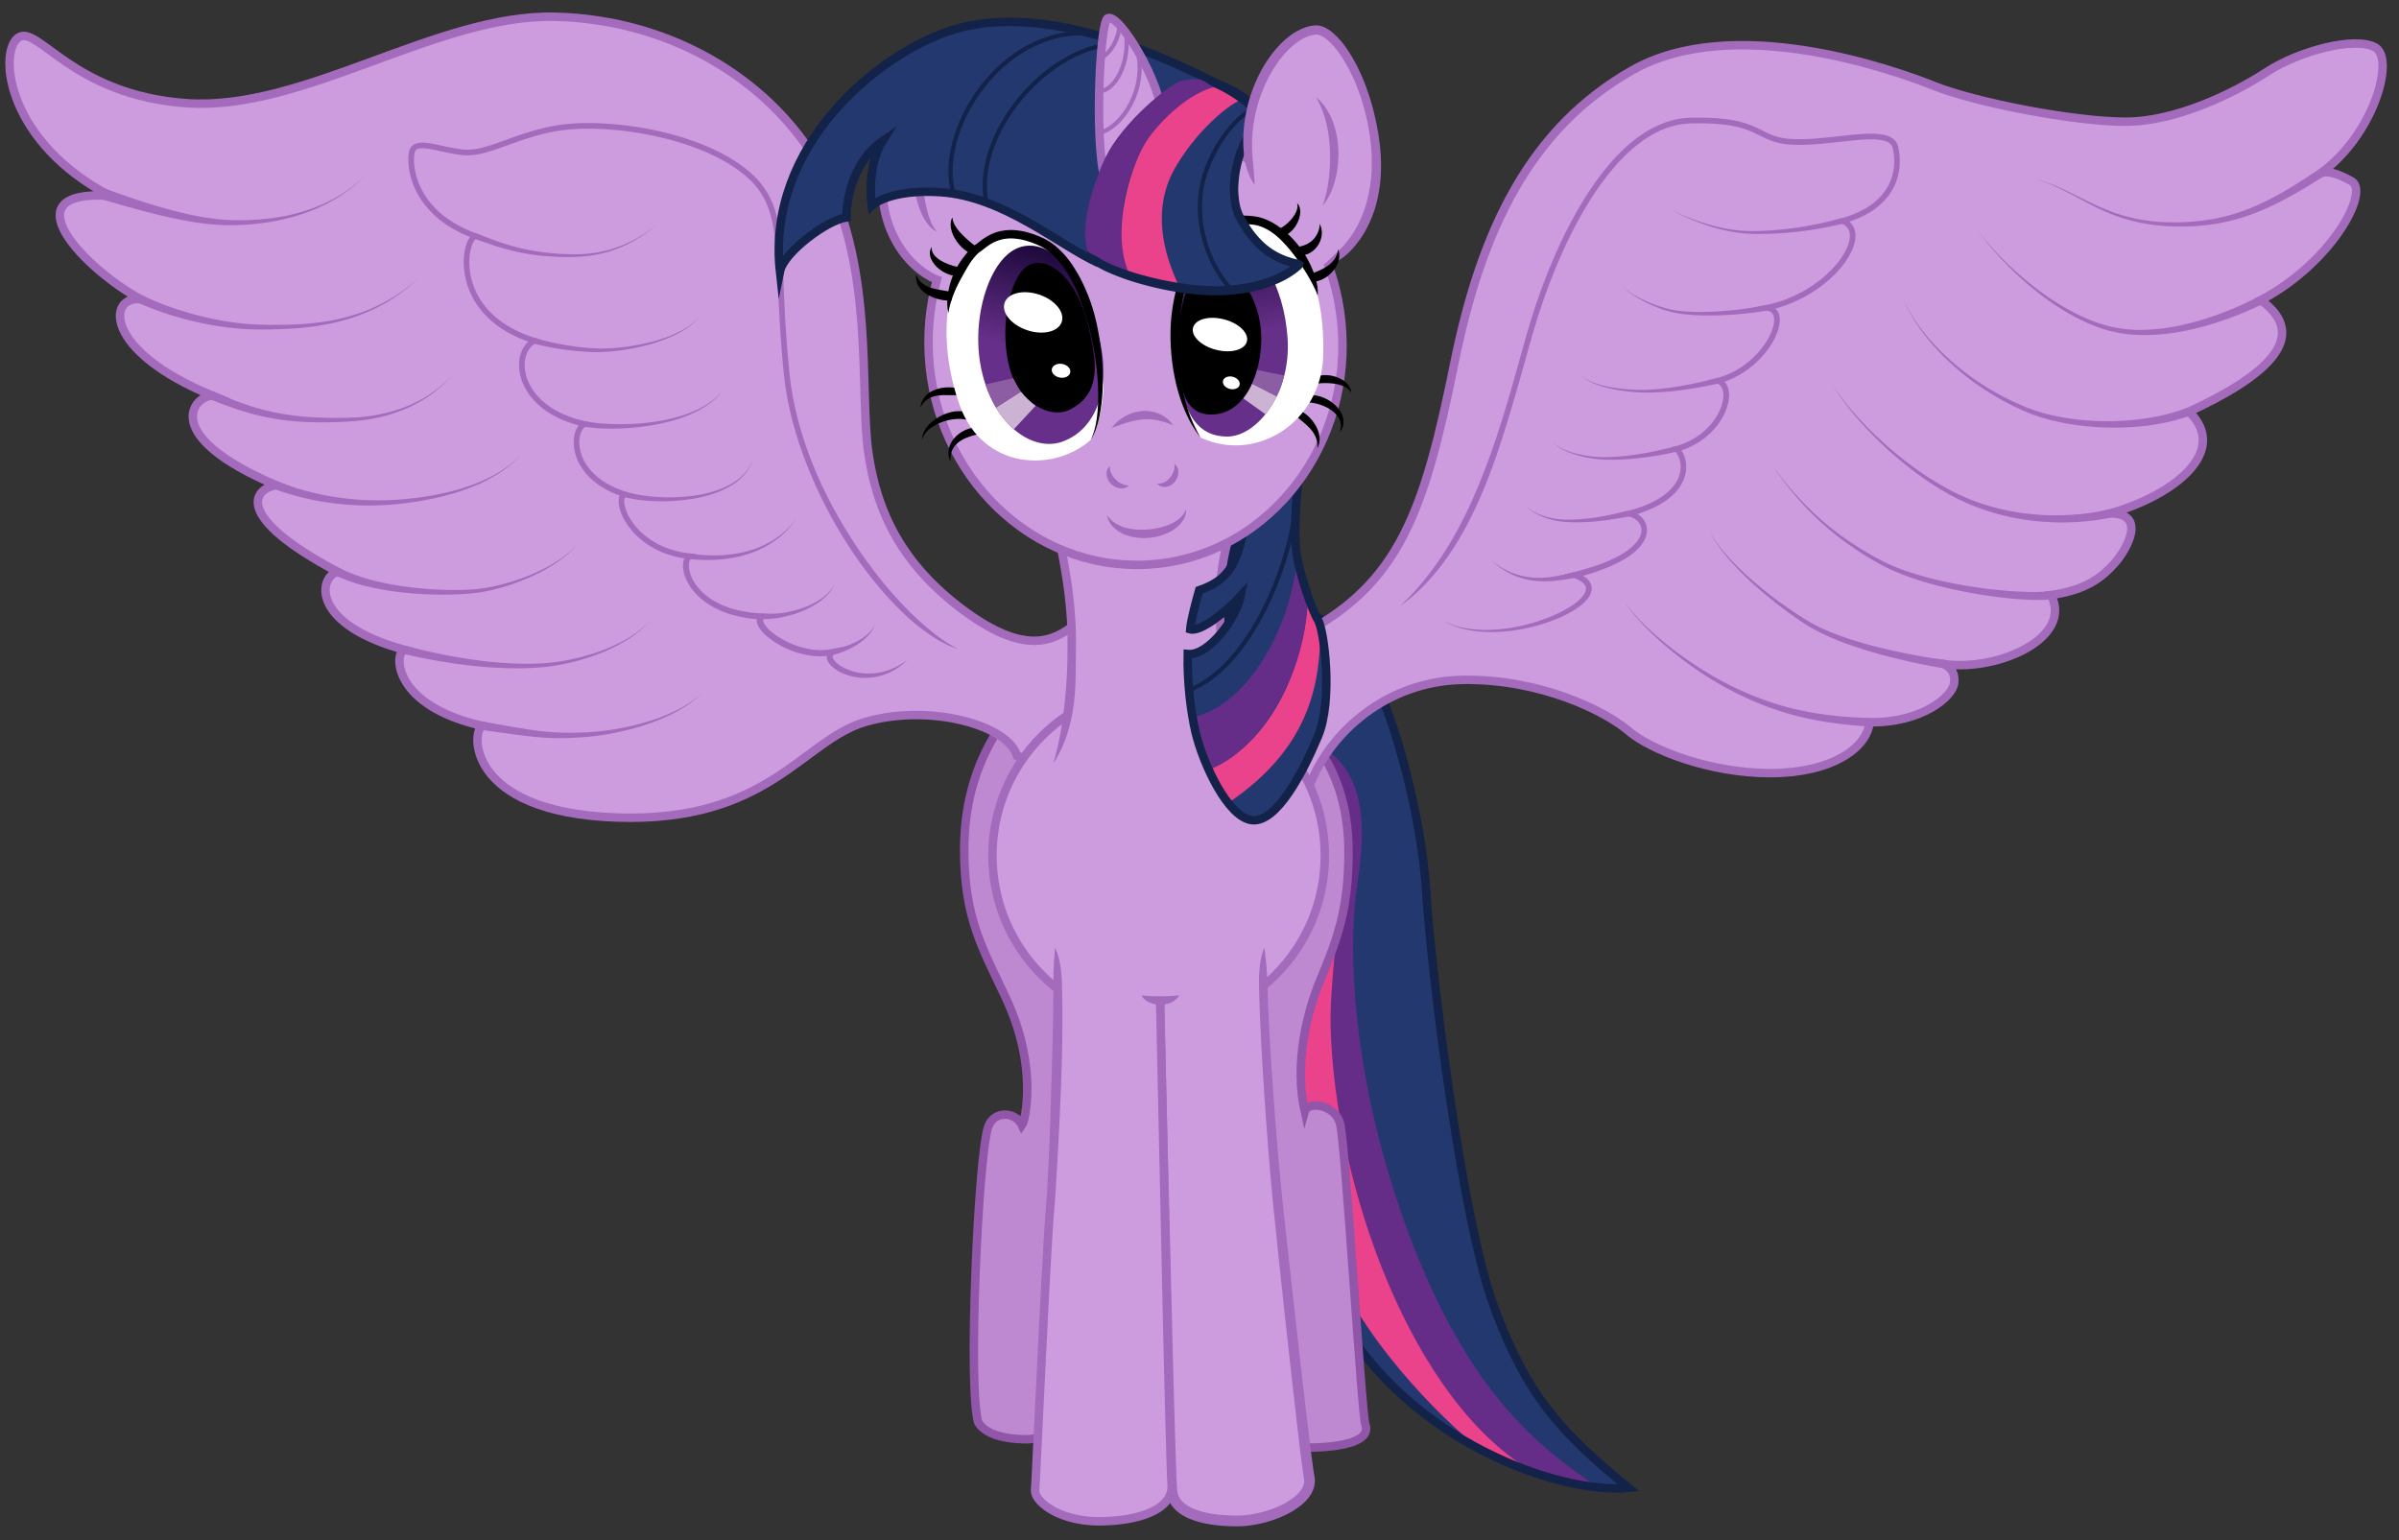 <?xml version="1.0" encoding="UTF-8" standalone="no"?>
<svg xmlns:dc="http://purl.org/dc/elements/1.1/" xmlns:cc="http://creativecommons.org/ns#" xmlns:rdf="http://www.w3.org/1999/02/22-rdf-syntax-ns#" xmlns:svg="http://www.w3.org/2000/svg" xmlns="http://www.w3.org/2000/svg" xmlns:xlink="http://www.w3.org/1999/xlink" xmlns:sodipodi="http://sodipodi.sourceforge.net/DTD/sodipodi-0.dtd" xmlns:inkscape="http://www.inkscape.org/namespaces/inkscape" viewBox="0 0 3405.35 2186.7" version="1.1" id="svg235" sodipodi:docname="Alicorn Twilight Sparkle.svg" inkscape:version="0.92.1 r15371">
  <rect x="0" y="0" width="3405.35" height="2186.7" fill="#333333" stroke="none"/>
  <sodipodi:namedview pagecolor="#ffffff" bordercolor="#666666" borderopacity="1" objecttolerance="10" gridtolerance="10" guidetolerance="10" inkscape:pageopacity="0" inkscape:pageshadow="2" inkscape:window-width="704" inkscape:window-height="822" id="namedview237" showgrid="false" inkscape:zoom="0.30525852" inkscape:cx="1728.0224" inkscape:cy="1769.144" inkscape:window-x="720" inkscape:window-y="40" inkscape:window-maximized="0" inkscape:current-layer="Слой_9"/>
  <defs id="defs10">
    <linearGradient gradientUnits="userSpaceOnUse" gradientTransform="translate(-16.65 56.42) rotate(-2.44)" y2="380.53" x2="1523.06" y1="613.08" x1="1431.01" id="linearGradient4728">
      <stop id="stop4724" stop-color="#662f89" offset="0.42"/>
      <stop id="stop4726" stop-color="#1e093c" offset="1"/>
    </linearGradient>
    <style id="style2">.cls-1{fill:#243870;}.cls-2{fill:#652d87;}.cls-3{fill:#ea428b;}.cls-10,.cls-16,.cls-4{fill:none;}.cls-10,.cls-4{stroke:#132248;}.cls-10,.cls-16,.cls-4,.cls-5,.cls-6{stroke-miterlimit:10;}.cls-4,.cls-5,.cls-6{stroke-width:12px;}.cls-5{fill:#bf89d1;stroke:#9156a9;}.cls-6,.cls-8{fill:#cc9cdf;}.cls-16,.cls-6{stroke:#a46bbd;}.cls-7{fill:#a46bbd;}.cls-9{fill:#132248;}.cls-10,.cls-16{stroke-width:6px;}.cls-11{fill:#fff;}.cls-12{fill:url(#Безымянный_градиент_36);}.cls-13{fill:url(#Безымянный_градиент_36-2);}.cls-14{fill:#ccb2d3;}.cls-15{fill:#8d5da4;}</style>
    <linearGradient id="Безымянный_градиент_36" x1="1431.01" y1="613.08" x2="1523.06" y2="380.53" gradientTransform="translate(-16.65 56.42) rotate(-2.44)" gradientUnits="userSpaceOnUse">
      <stop offset="0.42" stop-color="#662f89" id="stop4"/>
      <stop offset="1" stop-color="#1e093c" id="stop6"/>
    </linearGradient>
    <linearGradient id="Безымянный_градиент_36-2" x1="1767.95" y1="597.03" x2="1724.07" y2="351.29" gradientTransform="translate(15.93 -46.5) rotate(1.68)" xlink:href="#Безымянный_градиент_36"/>
    <linearGradient inkscape:collect="always" xlink:href="#linearGradient4728" id="linearGradient4722" x1="1439.13" y1="609.41" x2="1517.673" y2="372.499" gradientUnits="userSpaceOnUse"/>
    <linearGradient inkscape:collect="always" xlink:href="#linearGradient4728" id="linearGradient4736" x1="1768.664" y1="601.884" x2="1727.364" y2="350.553" gradientUnits="userSpaceOnUse"/>
  </defs>
  <title id="title12">Alicorn Twilight Sparkle</title>
  <g id="tail">
    <path class="cls-1" d="M1831.56,862.62c27.87,3.65,50.77,19.6,57.24,29s51.93,52.07,71.84,96.17,57.07,168.53,64,280,50.34,464.86,96.63,588.79,91.64,174.61,190.39,255.68c-98.88,9.29-310.58-66.36-410.79-242.22s-89.62-592.78-148.13-697.29" id="path14"/>
    <path class="cls-2" d="M2267.95,2111.51c-75-51.88-172.59-122.06-256.21-329.11s-101.94-408.87-85.61-522.61c9.29-64.7,18.93-149.73-40.76-193.56s31.9,128.23,20.19,187.92c-13.94,71-19.91,157.27-19.91,207.05,0,152.63,96.74,530.67,293.58,630C2201.13,2098.06,2241.43,2110,2267.95,2111.51Z" id="path16"/>
    <path class="cls-3" d="M1904.75,1260.82c-2.52,23.54-17.28,140-16,195.08,5.47,227,115.72,537,290.43,635.31-52.47-21-42-15.32-79.35-34.25-53.8-43.6-174.41-161.07-216.89-285.83s-85.61-388.22-61.05-453.26" id="path18"/>
    <path class="cls-4" d="M1831.56,862.62c27.87,3.65,50.77,19.6,57.24,29s51.93,52.07,71.84,96.17,57.07,168.53,64,280,50.34,464.86,96.63,588.79,91.64,174.61,190.39,255.68c-98.88,9.29-310.58-66.36-410.79-242.22s-89.62-592.78-148.13-697.29" id="path20"/>
  </g>
  <g id="back_body" data-name="back body">
    <path class="cls-5" d="M1421.76,1028.42c-33.17,48.22-53.06,106.45-53.08,177.88,0,97.64,26,139.69,59.06,210.28,46.45,99.05,27,175.69,23,181-8.85-19.84-40.17-21.7-48.2,2.67-13.94,42.31-28.87,369.31-13.94,419.08,8,12.94,27.87,23.89,70.07,23.94,13.27,0,32.64-9.06,38.77-16,9.72-11,297,11.61,303.28,14.6s30.11,13.27,52.76,13.27c42.41,0,93.9-6.64,84.61-32.85-5.43-15.33-28-396.07-35.84-427-7-27.37-45.79-32.85-50.21-17.25-15.29-67.83,3.35-142.33,22.25-187.3,25.44-60.53,39.9-102.25,39.9-181.67,0-66.65-19.25-117.46-49.2-156" id="path23"/>
  </g>
  <g id="wings">
    <path class="cls-6" d="M1859.66,1113.47c28.14-72.67,107.61-146.63,217.11-148.31s201.74,44.12,234.26,72,116.3,60.39,201.91,60.39,137.37-34.84,140.86-72.17c73.66,1,117.46-35.84,120-55.25s-10-23.72-13.44-27.21c79.14,10.1,182.66-39,150.81-98.22,51.76-7,74.16-26.88,90.59-45.29s46.79-70.18-6-70.68c90.59-25.88,169.23-88.1,111.49-144.34,102.53-47.28,176.19-104.52,102-158.28,102-54.25,154.29-154.29,128.91-168.73s-37.83-14.43-44.79-10.95c75.65-53.75,107-163.25,78.14-179.18s-108,5-153.8,34.84-128.41,70.68-200.58,70.68-212-26.88-271.76-50.77-285.69-103.53-429-21.9-213.1,223.76-251.85,415.1c-42.8,211.37-78,312.9-216,385.24l-116.8,49.77" id="path26"/>
    <path class="cls-7" d="M2653.53,1031.37c-33.75-2-67.58-6.13-100.54-14.37a409.75,409.75,0,0,1-48.48-15.32,458.29,458.29,0,0,1-46.2-20.93,464.06,464.06,0,0,1-43.6-25.75q-21.08-14-40.69-30a463.66,463.66,0,0,1-37.48-33.8c-1.51-1.46-2.93-3-4.37-4.55l-4.32-4.6c-1.42-1.55-2.78-3.16-4.17-4.74s-2.81-3.13-4.1-4.79c-2.6-3.31-5.32-6.52-7.67-10l-1.83-2.57-.91-1.29-.82-1.34-3.29-5.37,3.45,5.27.86,1.32.95,1.26,1.9,2.51c2.45,3.4,5.26,6.53,7.94,9.74,1.33,1.62,2.82,3.1,4.22,4.65s2.82,3.09,4.29,4.59l4.44,4.45c1.48,1.48,2.94,3,4.49,4.4a461.5,461.5,0,0,0,38.28,32.51q19.95,15.26,41.28,28.53A458.66,458.66,0,0,0,2461,975.39a451.55,451.55,0,0,0,46.11,19.26,401.5,401.5,0,0,0,47.94,13.59c32.47,7.1,65.71,10.12,99,11.14Z" id="path28"/>
    <path class="cls-7" d="M2912.28,850.59a99.58,99.58,0,0,1-15.3,1.21c-2.49.08-4.93,0-7.39,0s-4.9-.09-7.33-.2c-9.75-.37-19.42-1.11-29.06-2.05-19.28-1.89-38.41-4.68-57.42-8.15s-37.87-7.74-56.49-13q-14-3.9-27.68-8.72c-9.13-3.22-18.18-6.72-27-10.77-2.23-1-4.39-2.08-6.58-3.12s-4.34-2.18-6.49-3.32l-3.22-1.71-3.14-1.8-6.28-3.6c-4.22-2.34-8.28-5-12.4-7.47s-8.13-5.19-12.16-7.86a421.15,421.15,0,0,1-45.76-35.32c-28.93-25.54-53.53-55.49-75.14-87.19,22.44,31.13,47.74,60.33,77.11,84.92a417.46,417.46,0,0,0,46.25,33.82c4.05,2.53,8.07,5.11,12.23,7.46s8.21,4.87,12.45,7.07l6.3,3.4,3.15,1.7,3.18,1.58c2.12,1.05,4.23,2.12,6.41,3.07s4.3,2,6.51,2.88c8.72,3.74,17.69,6.94,26.75,9.87s18.22,5.55,27.46,7.87c18.47,4.7,37.22,8.38,56.06,11.37s37.81,5.2,56.8,6.56c9.49.68,19,1.15,28.44,1.27,2.36,0,4.71,0,7.07,0s4.7-.07,7-.2a89.44,89.44,0,0,0,13.35-1.37Z" id="path30"/>
    <path class="cls-7" d="M2997.08,734.58q-14.61,3.13-29.36,4.78t-29.56,2.14a360.53,360.53,0,0,1-59-3.05,337.74,337.74,0,0,1-57.58-13q-14-4.55-27.64-10.33c-9-3.86-17.87-8.22-26.5-12.9a439.28,439.28,0,0,1-49.17-32.06,520.46,520.46,0,0,1-44.79-37.71,523.41,523.41,0,0,1-40.28-42.37c-12.54-14.9-24.26-30.55-34.13-47.33,10.29,16.52,22.38,31.82,35.26,46.35a521.07,521.07,0,0,0,41.18,41.15,516.71,516.71,0,0,0,45.41,36.29,434.17,434.17,0,0,0,49.33,30.39c8.58,4.37,17.32,8.42,26.27,12s18,6.67,27.27,9.4a329.48,329.48,0,0,0,56.46,11.21,350.78,350.78,0,0,0,57.48,1.5q14.36-.8,28.58-2.81c9.47-1.32,18.87-3.08,28.1-5.31Z" id="path32"/>
    <path class="cls-7" d="M2759.41,948.85a915,915,0,0,1-97.86-21.94c-16.08-4.6-32-9.77-47.68-15.77s-31-12.88-45.56-21.52l-5.38-3.34-5.24-3.44q-5.21-3.48-10.35-7.07-10.26-7.18-20.21-14.79-19.88-15.2-38.44-32a419.42,419.42,0,0,1-35-35.63c-10.85-12.62-20.89-26.07-28.48-40.89,8,14.58,18.43,27.66,29.6,39.89a417.22,417.22,0,0,0,35.91,34.38c12.59,10.78,25.68,21,39.13,30.64q10.09,7.24,20.47,14.06,5.19,3.41,10.45,6.69l5.28,3.25,5.3,3.08c14.31,8,29.6,14.22,45.14,19.68s31.43,10.06,47.44,14.12A904.82,904.82,0,0,0,2761.21,937Z" id="path34"/>
    <path class="cls-7" d="M3109.33,590a288.76,288.76,0,0,1-58.78,13.87,374.38,374.38,0,0,1-59.94,3.08,380.54,380.54,0,0,1-59.57-6.23c-19.61-3.71-39.07-9-57.43-17.07a375.62,375.62,0,0,1-100.14-64,328.9,328.9,0,0,1-40.76-43.23,243,243,0,0,1-30.79-50.6,242.2,242.2,0,0,0,32,49.67,326.66,326.66,0,0,0,41.56,41.9,371.15,371.15,0,0,0,100.49,60.68c18.05,7.41,37.13,12.08,56.41,15.22a372.36,372.36,0,0,0,58.4,4.62,364.68,364.68,0,0,0,58.29-4.47,277.63,277.63,0,0,0,56.09-14.72Z" id="path36"/>
    <path class="cls-7" d="M3296.65,251.46c-15.43,9.75-31,19.29-47.13,28.11A398.55,398.55,0,0,1,3199.6,303a277,277,0,0,1-53.31,14.52,314.58,314.58,0,0,1-54.9,4c-9.16-.15-18.34-.46-27.47-1.46a265.37,265.37,0,0,1-27.19-4.18,252.09,252.09,0,0,1-52-17.23c-16.68-7.46-32.51-16.49-48.6-24.89s-32.69-16-50.37-20.37c17.78,3.92,34.71,11.05,51,19.06s32.39,16.57,49.1,23.51a248.37,248.37,0,0,0,51.72,15.6,260.53,260.53,0,0,0,26.78,3.38c9,.73,18,.79,27,.7a308,308,0,0,0,53.61-5.41,268.81,268.81,0,0,0,51.33-15.54,389,389,0,0,0,48.06-24.25c15.54-9.1,30.7-18.95,45.72-29Z" id="path38"/>
    <path class="cls-7" d="M3212,431.46A484,484,0,0,1,3158.16,454a423,423,0,0,1-56.2,15.58,294.86,294.86,0,0,1-58.09,6.13,209.88,209.88,0,0,1-29.25-2,176.74,176.74,0,0,1-28.6-6.52,221.69,221.69,0,0,1-27.19-10.62c-8.81-4.09-17.38-8.64-25.73-13.56a386.48,386.48,0,0,1-47.36-33.35,471.15,471.15,0,0,1-42.36-39.32q-10-10.46-19.23-21.55a283.77,283.77,0,0,1-17.39-23,283.39,283.39,0,0,0,18,22.54q9.5,10.84,19.73,21a468.91,468.91,0,0,0,43.16,38,382.74,382.74,0,0,0,47.73,31.8c8.35,4.63,16.89,8.89,25.63,12.67a216.06,216.06,0,0,0,26.78,9.66c18.17,5.32,37.12,7.27,56,6.79a286.69,286.69,0,0,0,56.29-7.43,413.3,413.3,0,0,0,54.49-16.65,472.88,472.88,0,0,0,52-23.35Z" id="path40"/>
    <path class="cls-7" d="M1987.85,860.13c38.83-36.85,68.58-81.24,91.87-128.78s41.08-97.89,56.56-148.83c7.75-25.48,14.93-51.16,22.14-76.85,3.62-12.85,7.13-25.69,10.91-38.57s7.86-25.62,12.18-38.31c8.67-25.36,18.44-50.36,29.48-74.81a619.58,619.58,0,0,1,37.57-71.22c7.09-11.43,14.65-22.59,22.79-33.34q6.12-8.05,12.68-15.79t13.71-15a216.44,216.44,0,0,1,31-26.41,148,148,0,0,1,36.46-18.77,118.59,118.59,0,0,1,20.08-5c1.71-.22,3.42-.51,5.14-.68s3.44-.36,5.17-.44,3.48-.19,5.16-.21l5-.07a336.94,336.94,0,0,1,40.45,1.65,184,184,0,0,1,20.19,3.26,128.36,128.36,0,0,1,19.72,6.09c6.41,2.55,12.5,5.73,18.38,8.68,3,1.46,5.87,2.88,8.82,4.1a83.2,83.2,0,0,0,9,3.15c12.23,3.47,25.34,3.87,38.49,3.52s26.36-1.64,39.58-3.06,26.5-3.07,40-4.05a192.24,192.24,0,0,1,20.44-.53,86.23,86.23,0,0,1,10.46,1,43.37,43.37,0,0,1,10.59,3,22.76,22.76,0,0,1,9.41,7.42,20,20,0,0,1,2.76,5.58l.4,1.47c.13.5.2.87.3,1.32.18.85.36,1.71.51,2.57a91,91,0,0,1,1.38,20.85,83.35,83.35,0,0,1-3.62,20.65,78.37,78.37,0,0,1-8.86,19.06c-7.56,11.89-18.24,21.45-30,28.63s-24.68,12.25-37.76,16l.34-7.59a27.08,27.08,0,0,1,11.65,8.19,25.21,25.21,0,0,1,5.27,13.38,39.9,39.9,0,0,1-1.16,13.55,65.52,65.52,0,0,1-4.48,12.28,107.94,107.94,0,0,1-13.8,21.42,155.87,155.87,0,0,1-17.48,18.16,189.4,189.4,0,0,1-41.61,27.89A192.48,192.48,0,0,1,2507.76,441l-.63-7.92a21.16,21.16,0,0,1,11.17,3.37,16.81,16.81,0,0,1,4.42,4.41,19.5,19.5,0,0,1,2.56,5.44,29.79,29.79,0,0,1,.94,11,51.62,51.62,0,0,1-2,10.19,85.44,85.44,0,0,1-8.11,18.38,118.62,118.62,0,0,1-11.39,16.23,133.23,133.23,0,0,1-29.41,26.24,123.33,123.33,0,0,1-36,16.15l.21-7.68a19.82,19.82,0,0,1,8.81,5.72,23.14,23.14,0,0,1,4.8,9,34.71,34.71,0,0,1,1.25,9.5,48.62,48.62,0,0,1-.89,9.18,70.71,70.71,0,0,1-5.66,17,90.91,90.91,0,0,1-9.16,15.2,102.14,102.14,0,0,1-25.56,24.18,109.45,109.45,0,0,1-32,14.42l1.92-6.55a41.32,41.32,0,0,1,9,16.68,44.74,44.74,0,0,1,1,18.8,51,51,0,0,1-6.27,17.55,65.88,65.88,0,0,1-11.33,14.42c-8.74,8.47-19.1,14.75-29.82,19.72a191.89,191.89,0,0,1-33.34,11.47l-.45-7.84a31.55,31.55,0,0,1,19.76,10.58,26.24,26.24,0,0,1,5.44,10.33,26.52,26.52,0,0,1,.35,11.66,34,34,0,0,1-4,10.54,48.82,48.82,0,0,1-6.41,8.75A84,84,0,0,1,2311,790.54c-11.54,7.59-24,13.19-36.63,18-6.33,2.39-12.73,4.54-19.17,6.52s-12.94,3.73-19.46,5.37l.37-8.06a62.88,62.88,0,0,1,8,3.35,39.9,39.9,0,0,1,7.61,4.9,22.08,22.08,0,0,1,6.11,7.75,17.2,17.2,0,0,1,1.22,10.34,24.87,24.87,0,0,1-3.74,8.85,44.41,44.41,0,0,1-5.67,6.86,83,83,0,0,1-13.32,10.54,167.18,167.18,0,0,1-29.58,14.87,252,252,0,0,1-31.3,10,263.08,263.08,0,0,1-32.23,5.86,222.18,222.18,0,0,1-32.68,1.5,157.8,157.8,0,0,1-32.38-4.22,118.26,118.26,0,0,1-15.55-4.93,94.43,94.43,0,0,1-14.52-7.31,105.47,105.47,0,0,0,30.41,10.73,161.75,161.75,0,0,0,32.08,2.8,240.33,240.33,0,0,0,63.51-9.55A246.2,246.2,0,0,0,2204.34,874a165.75,165.75,0,0,0,28-15,75.78,75.78,0,0,0,11.87-9.88,36.8,36.8,0,0,0,4.52-5.75,17.25,17.25,0,0,0,2.43-6.06,9,9,0,0,0-.75-5.52,14.41,14.41,0,0,0-4-4.78c-3.55-2.9-8.25-5-13.06-6.69l-13.12-4.68,13.49-3.38c6.4-1.6,12.77-3.33,19.08-5.23s12.57-3.91,18.73-6.17c12.29-4.54,24.32-9.91,35.08-17a76.19,76.19,0,0,0,14.55-12.11c4.15-4.56,7.41-9.86,8.46-15.39a18.5,18.5,0,0,0-.23-8.15,18.23,18.23,0,0,0-3.8-7.19,23.59,23.59,0,0,0-14.72-7.83l-20.48-2.77,20-5.08a184,184,0,0,0,31.94-11c10.15-4.68,19.76-10.57,27.59-18.18a57.91,57.91,0,0,0,10-12.66,43,43,0,0,0,5.3-14.8,36.73,36.73,0,0,0-.84-15.45,33.34,33.34,0,0,0-7.26-13.44l-4.37-4.84,6.29-1.7a101.45,101.45,0,0,0,29.67-13.36,94.15,94.15,0,0,0,23.56-22.28,83,83,0,0,0,8.35-13.85,62.77,62.77,0,0,0,5-15.1,33.4,33.4,0,0,0-.19-15,15.17,15.17,0,0,0-3.1-5.89,11.76,11.76,0,0,0-5.27-3.41l-12.7-4.27,12.91-3.4a115.33,115.33,0,0,0,33.68-15.1A125.24,125.24,0,0,0,2498.58,497a110.64,110.64,0,0,0,10.62-15.13,77.58,77.58,0,0,0,7.36-16.63,43.72,43.72,0,0,0,1.69-8.6,22,22,0,0,0-.63-8,9.8,9.8,0,0,0-3.83-5.53,13.26,13.26,0,0,0-7-2l-33.45-1.31,32.82-6.61a184.5,184.5,0,0,0,45.4-15.55,181.42,181.42,0,0,0,39.84-26.7A147.89,147.89,0,0,0,2608,373.67a100.07,100.07,0,0,0,12.78-19.8,57.59,57.59,0,0,0,3.94-10.77,32,32,0,0,0,1-10.82,17.18,17.18,0,0,0-3.55-9.19,19.1,19.1,0,0,0-8.27-5.72l-11.29-4.28,11.63-3.3c12.56-3.57,24.77-8.36,35.75-15.09s20.66-15.42,27.45-26.11a72.66,72.66,0,0,0,11.23-35.8,83,83,0,0,0-1.26-19c-.14-.78-.3-1.56-.46-2.34-.09-.37-.17-.82-.25-1.12l-.25-.94a12,12,0,0,0-1.66-3.35,14.79,14.79,0,0,0-6.16-4.76,35.58,35.58,0,0,0-8.61-2.43,78.32,78.32,0,0,0-9.46-.89,184.58,184.58,0,0,0-19.56.52c-13.15,1-26.38,2.61-39.68,4s-26.69,2.72-40.22,3.1a199.2,199.2,0,0,1-20.42-.35,102.54,102.54,0,0,1-20.49-3.47,91.27,91.27,0,0,1-9.88-3.46c-3.21-1.33-6.3-2.83-9.33-4.33-6-3-11.8-6-17.8-8.42a120.35,120.35,0,0,0-18.49-5.7,176.08,176.08,0,0,0-19.3-3.12,329.1,329.1,0,0,0-39.49-1.6l-5,.07c-1.66,0-3.22.13-4.84.2s-3.2.28-4.8.41-3.18.42-4.78.63a110.6,110.6,0,0,0-18.73,4.63,140,140,0,0,0-34.48,17.77,208.47,208.47,0,0,0-29.85,25.44q-6.91,7-13.33,14.55t-12.38,15.42c-8,10.52-15.4,21.48-22.37,32.73a611.64,611.64,0,0,0-37.08,70.3c-10.92,24.19-20.6,49-29.2,74.1q-6.43,18.86-12.08,38c-3.74,12.73-7.27,25.63-10.88,38.46-7.19,25.7-14.45,51.41-22.13,77s-15.79,51.13-24.93,76.33a677.26,677.26,0,0,1-31.48,74.08c-3,6-6.15,12-9.41,17.84s-6.67,11.69-10.17,17.44a366.77,366.77,0,0,1-22.84,33.3c-4.1,5.34-8.4,10.53-12.84,15.59s-9,10-13.83,14.69A250.58,250.58,0,0,1,1987.85,860.13Z" id="path42"/>
    <path class="cls-7" d="M2117.5,795.67a102.92,102.92,0,0,0,26.17,16.39,101.54,101.54,0,0,0,14.57,4.9,103,103,0,0,0,15,2.79,121.51,121.51,0,0,0,30.44-1c10.11-1.49,20.1-3.87,30.19-6.3l1.62,7.83c-10.23,1.78-20.6,3.56-31.13,4.43a126.48,126.48,0,0,1-31.67-1,106.63,106.63,0,0,1-15.34-3.87,100.41,100.41,0,0,1-39.89-24.17Z" id="path44"/>
    <path class="cls-7" d="M2312.22,733.13c-12.34,2.35-24.77,4.48-37.28,6a303.85,303.85,0,0,1-37.74,2.36c-1.58,0-3.15,0-4.73-.06s-3.15-.05-4.72-.15L2223,741l-4.74-.4a109.54,109.54,0,0,1-18.61-3.61,92.72,92.72,0,0,1-17.55-7,73.58,73.58,0,0,1-8.09-4.84,49.2,49.2,0,0,1-7.26-6,49,49,0,0,0,7.53,5.54,72.88,72.88,0,0,0,8.25,4.36,91.24,91.24,0,0,0,17.62,5.93,107.05,107.05,0,0,0,18.35,2.56l4.62.15h4.66c1.55,0,3.1-.07,4.66-.1s3.1-.1,4.65-.19a298.88,298.88,0,0,0,37-4.3c12.23-2.14,24.35-4.9,36.45-7.88Z" id="path46"/>
    <path class="cls-7" d="M2381,641c-15,3.43-30.16,6.23-45.42,8.25a374.81,374.81,0,0,1-46,3.4c-1.92,0-3.85,0-5.77,0s-3.84,0-5.78-.11c-3.87-.15-7.72-.46-11.55-.89a173.27,173.27,0,0,1-22.71-4.13A125.74,125.74,0,0,1,2222,640a61.23,61.23,0,0,1-10-5.7,31.35,31.35,0,0,1-4.4-3.71,19.05,19.05,0,0,1-3.42-4.59,18.92,18.92,0,0,0,3.6,4.41,31,31,0,0,0,4.51,3.48,60.47,60.47,0,0,0,10.12,5.2,124.24,124.24,0,0,0,21.82,6.47,170.82,170.82,0,0,0,22.53,3.09c3.78.26,7.56.4,11.33.38,1.88,0,3.78-.07,5.68-.14s3.79-.12,5.69-.24a369.85,369.85,0,0,0,45.21-5.34c15-2.64,29.76-6.06,44.39-10.08Z" id="path48"/>
    <path class="cls-7" d="M2439.22,544.48c-16.67,3.67-33.46,6.73-50.36,9.06a375.17,375.17,0,0,1-51.06,3.8,255.24,255.24,0,0,1-25.57-1.51,240.16,240.16,0,0,1-25.26-4,142.08,142.08,0,0,1-24.44-7.42,73,73,0,0,1-11.35-5.86,38,38,0,0,1-9.51-8.42,37.77,37.77,0,0,0,9.77,8,72.25,72.25,0,0,0,11.45,5.36,140.6,140.6,0,0,0,24.46,6.38,237.67,237.67,0,0,0,25.13,3,251.44,251.44,0,0,0,25.26.5,370.29,370.29,0,0,0,50.19-5.73c16.61-3,33.09-6.63,49.41-10.9Z" id="path50"/>
    <path class="cls-7" d="M2616.24,317.52c-10.29,2.32-20.66,4.54-31.08,6.45s-20.91,3.51-31.43,4.77a486,486,0,0,1-63.39,3.3,205.76,205.76,0,0,1-31.7-3,262,262,0,0,1-30.82-7.57,322.44,322.44,0,0,1-58.06-24.93,321.43,321.43,0,0,0,58.63,23,259.56,259.56,0,0,0,30.72,6.52,202.25,202.25,0,0,0,31.22,2,481.08,481.08,0,0,0,62.59-5.25q15.52-2.35,30.87-5.69c10.23-2.21,20.39-4.73,30.57-7.36Z" id="path52"/>
    <path class="cls-7" d="M2507.75,441a472.23,472.23,0,0,1-53.77,6q-13.48.81-27,.84c-9,0-18-.18-27-.89-4.5-.37-9-.78-13.47-1.43a121.31,121.31,0,0,1-13.36-2.52,165.5,165.5,0,0,1-25.64-8.63,201.1,201.1,0,0,1-24-12.23q-5.78-3.45-11.29-7.31a105.48,105.48,0,0,1-10.53-8.34,105.23,105.23,0,0,0,10.84,7.88q5.64,3.62,11.53,6.81a199.41,199.41,0,0,0,24.29,11.14,162.77,162.77,0,0,0,25.53,7.44,124.7,124.7,0,0,0,13.1,1.93c4.4.48,8.83.74,13.26.95,8.87.4,17.77.29,26.66,0s17.77-.9,26.63-1.74a465.48,465.48,0,0,0,52.68-7.69Z" id="path54"/>
    <path class="cls-6" d="M1526,886.51C1495.43,910.4,1455,931,1368,866.6S1244.25,727.41,1232.3,640.72s8.3-258.36-61.39-391.19S955.24,27.77,788,23.79,431.64,157.84,265.73,146.56,52,31.09,24.83,54.32,11.39,202.14,156.23,278C9.9,268.34,121.89,382.81,199.65,424.82c-46.41-5.68-54,72.47,101.42,136.67-27.87,2.17-72.5,57.57,90.75,127.25-33.18,6-59.06,45.13,86.94,122.77-27.87,10-35.34,75,94.9,110.83-14.6,5.31-15.93,79.64,111.49,108.17-15.93,4-25.88,122.77,190.46,130.07s263.46-110.16,353.71-136,201.74,4.65,214.35,48.44L1526,1095.2" id="path56"/>
    <path class="cls-7" d="M145.7,266.63c15.89,5.62,31.61,11.21,47.43,16.52s31.74,10.17,47.79,14.53,32.26,8,48.61,10.74c8.17,1.35,16.38,2.44,24.61,3.16s16.45,1,24.78,1a346.53,346.53,0,0,0,49.7-3.29A266.58,266.58,0,0,0,437.17,298a228.51,228.51,0,0,0,45.36-20.92,207.8,207.8,0,0,0,39.36-31c-23.17,24.25-52.22,42.74-83.78,54.52A289.53,289.53,0,0,1,389.38,314,352.36,352.36,0,0,1,339,319.49c-8.42.34-17,.38-25.45-.06s-16.94-1.22-25.34-2.29c-16.82-2.12-33.43-5.34-49.92-9s-32.82-7.88-49-12.41Q177.12,292.4,165,288.9c-8.07-2.33-16.11-4.67-24.14-6.91Z" id="path58"/>
    <path class="cls-7" d="M202.2,419.39A408.35,408.35,0,0,0,250,438.64a476.85,476.85,0,0,0,49.93,13.54,413.67,413.67,0,0,0,51.16,7.73l6.45.44c2.15.13,4.3.34,6.46.37,4.32.12,8.59.34,13,.35,8.7.11,17.38.17,26.06,0a427.15,427.15,0,0,0,51.82-3.64,290.66,290.66,0,0,0,50.64-11.35,259.23,259.23,0,0,0,24.3-9.24A255.78,255.78,0,0,0,552.95,425a246.5,246.5,0,0,0,21.79-14.32c7-5.16,13.67-10.78,20.15-16.61-6.31,6-12.82,11.83-19.7,17.21a247.66,247.66,0,0,1-21.47,15,257.73,257.73,0,0,1-23,12.58,261.88,261.88,0,0,1-24.28,10,294.41,294.41,0,0,1-50.93,13,432.39,432.39,0,0,1-52.32,5.19c-8.75.39-17.5.58-26.23.72-4.34.11-8.78,0-13.18,0-2.21,0-4.4-.12-6.6-.19l-6.6-.26A421.84,421.84,0,0,1,298.16,461c-34.61-6.41-68.62-16.29-101.06-30.75Z" id="path60"/>
    <path class="cls-7" d="M303.43,556c13.65,6.1,27.42,11.83,41.44,16.79A344.41,344.41,0,0,0,387.69,585c29.06,6.28,59,8.25,89,8.3,3.75,0,7.5-.07,11.25-.11,1.87,0,3.76,0,5.62-.08l5.59-.26,5.59-.26,2.8-.13c.93,0,1.86-.17,2.79-.25l11.14-1.11a235.3,235.3,0,0,0,43.66-9.76,193.91,193.91,0,0,0,40.67-18.82,180.35,180.35,0,0,0,34.89-28.37,181.08,181.08,0,0,1-34.07,29.63,196.15,196.15,0,0,1-40.49,20.39,239,239,0,0,1-44,11.38L510.8,597c-.94.11-1.88.27-2.83.35l-2.84.23-5.68.46-5.68.46c-1.89.12-3.78.18-5.66.27-3.78.16-7.55.37-11.33.48-30.2,1-60.75,0-90.83-5.47a354.26,354.26,0,0,1-44.41-11.09c-14.54-4.6-28.79-10-42.84-15.71Z" id="path62"/>
    <path class="cls-7" d="M394,683.16a344.45,344.45,0,0,0,42.81,14.29,375.34,375.34,0,0,0,44.42,8.91A392.23,392.23,0,0,0,572,708.72q11.37-.94,22.68-2.47c7.54-1,15.06-2.18,22.53-3.61s14.93-3,22.3-4.88c3.7-.88,7.35-2,11-3s7.3-2.15,10.9-3.39a235.93,235.93,0,0,0,41.87-18.11,180.91,180.91,0,0,0,19.16-12.47,152.53,152.53,0,0,0,17.1-15.23,152.92,152.92,0,0,1-16.64,15.83,182,182,0,0,1-18.87,13.18,238.16,238.16,0,0,1-41.65,19.65c-3.6,1.37-7.26,2.54-10.9,3.78s-7.33,2.34-11,3.35c-7.39,2.15-14.86,4-22.37,5.67s-15.07,3.11-22.66,4.39-15.21,2.36-22.86,3.24a399.71,399.71,0,0,1-92.45.6,385.11,385.11,0,0,1-45.82-7.65,355.69,355.69,0,0,1-44.68-13.31Z" id="path64"/>
    <path class="cls-7" d="M481.45,806.16c13,6.76,27,11.83,41.33,15.92a376.1,376.1,0,0,0,43.92,9.42q22.28,3.44,44.89,4.9c15,1,30.14,1.37,45.21,1,7.53-.21,15.07-.54,22.47-1.4s14.85-2.16,22.2-3.75a307.88,307.88,0,0,0,43.34-12.89,257.67,257.67,0,0,0,40.88-19.49A164.3,164.3,0,0,0,804.36,787,104.87,104.87,0,0,0,820.52,771a105.25,105.25,0,0,1-15.68,16.5,165.37,165.37,0,0,1-18.34,13.59,259.91,259.91,0,0,1-40.56,21,311.67,311.67,0,0,1-43.43,14.49c-7.42,1.86-14.93,3.44-22.54,4.58s-15.28,1.72-22.91,2.19c-15.27.89-30.55,1-45.83.51s-30.55-1.64-45.76-3.48a385.73,385.73,0,0,1-45.38-8.18,231.37,231.37,0,0,1-44-15.35Z" id="path66"/>
    <path class="cls-7" d="M575.12,916.53a809.92,809.92,0,0,0,89.29,18.91c15.05,2.28,30.17,4.09,45.35,5.26s30.39,1.76,45.59,1.46c30.38-.25,60.62-5.75,89.58-15.29a242.88,242.88,0,0,0,41.91-18.17c13.29-7.44,25.83-16.55,35.88-28.16-9.66,11.94-22,21.53-35.12,29.46a245.1,245.1,0,0,1-41.67,19.71,315.71,315.71,0,0,1-44.41,12.72c-7.56,1.57-15.18,2.86-22.86,3.81s-15.39,1.51-23.09,1.93c-15.41.81-30.86.72-46.26,0s-30.78-2-46.09-3.83a820.38,820.38,0,0,1-91-16.2Z" id="path68"/>
    <path class="cls-7" d="M686,1024.58l40.23,7c13.38,2.34,26.71,4.6,40.07,6.17a345.38,345.38,0,0,0,40.26,2.44c6.74.05,13.5-.1,20.26-.34s13.46-.66,20.18-1.29a377.76,377.76,0,0,0,40.07-6,352.57,352.57,0,0,0,39.24-10.34,253.89,253.89,0,0,0,37.49-15.58c12-6.27,23.46-13.79,33.22-23.3-9.4,9.86-20.66,17.86-32.5,24.61a256.14,256.14,0,0,1-37.21,17.09,356.36,356.36,0,0,1-39.25,11.9,382.94,382.94,0,0,1-40.38,7.57c-6.79.89-13.65,1.6-20.49,2.07s-13.66.9-20.52,1.1a353.74,353.74,0,0,1-41.24-1c-13.72-1.11-27.31-2.9-40.8-4.75l-40.41-5.55Z" id="path70"/>
    <path class="cls-7" d="M1360.72,921.68l-5.32-1.85a55.65,55.65,0,0,1-5.27-2c-3.43-1.54-7-3-10.25-4.8l-5-2.64-1.25-.67-1.21-.73-2.43-1.46-4.85-2.95c-1.63-1-3.15-2.09-4.72-3.13A294.53,294.53,0,0,1,1285,873.11c-11-10.33-21.37-21.33-31.34-32.65l-7.36-8.59c-2.4-2.9-4.75-5.85-7.12-8.78-1.18-1.47-2.39-2.92-3.54-4.41l-3.44-4.48c-2.27-3-4.64-5.95-6.82-9-8.94-12.13-17.37-24.63-25.45-37.35l-5.9-9.63-2.93-4.83-2.82-4.89-5.63-9.8-5.38-9.93-2.69-5-2.56-5-5.12-10.07-4.87-10.19-2.43-5.1-2.3-5.16-4.59-10.32-4.32-10.44-2.17-5.22-2-5.28-4-10.56-3.73-10.67-1.87-5.34-1.7-5.39-3.4-10.78-3.05-10.89-1.52-5.45-1.34-5.5-2.67-11-2.28-11.09c-.37-1.85-.78-3.69-1.12-5.55l-.93-5.59c-.6-3.73-1.27-7.45-1.82-11.18l-1.41-11.25c-.51-3.76-.85-7.48-1.22-11.22s-.76-7.46-1.08-11.2c-1.38-14.94-2.51-29.9-3.49-44.86-2-29.93-3-59.9-4.42-89.73-.76-14.9-1.72-29.76-3.52-44.44-1-7.32-2.12-14.6-3.72-21.74a148.14,148.14,0,0,0-6.32-20.86A104.85,104.85,0,0,0,1066,256.8c-10.27-10.21-22.31-18.84-35-26.28l-2.37-1.41-2.42-1.33-4.84-2.66-4.93-2.5-2.47-1.25-2.5-1.18-5-2.36-5.08-2.22-2.54-1.11-2.57-1-5.14-2.08a395.46,395.46,0,0,0-42.26-13.64,471.54,471.54,0,0,0-87.74-14.21c-7.4-.48-14.81-.8-22.21-.86s-14.8,0-22.17.47a243.48,243.48,0,0,0-43.65,6.44,409.4,409.4,0,0,0-42.49,13C716.64,207.56,702.65,213,687.82,217c-3.72.94-7.48,1.8-11.33,2.43a87.36,87.36,0,0,1-11.73,1.13,78.77,78.77,0,0,1-11.78-.78c-3.79-.49-7.55-1.11-11.29-1.78-7.47-1.35-14.82-3-22.09-4.56-3.63-.76-7.25-1.49-10.82-2.05a56.49,56.49,0,0,0-10.41-.86c-3.31.07-6.21.85-7.79,2.37a7.25,7.25,0,0,0-1.83,3.11,14.33,14.33,0,0,0-.51,2.09c-.11.82-.24,1.68-.31,2.54a78.19,78.19,0,0,0,1.23,21.22,98.83,98.83,0,0,0,6.25,20.59,105.3,105.3,0,0,0,10.53,18.83,122.76,122.76,0,0,0,30.93,30.21,161.42,161.42,0,0,0,18.85,11.09l4.93,2.41c1.67.76,3.35,1.47,5,2.21l2.52,1.1,2.56,1,5.13,2,8.34,3.25-8,4.11a6.89,6.89,0,0,0-1.42,1.07,14,14,0,0,0-1.5,1.84,26.74,26.74,0,0,0-2.55,4.74,53.81,53.81,0,0,0-3.22,11.08,87.26,87.26,0,0,0-.89,23.67,100.49,100.49,0,0,0,15.55,44.76c8.6,13.48,20.4,24.8,33.8,33.71s28.43,15.49,44,20.35l9.19,2.88-8.59,4.52a27.13,27.13,0,0,0-7.31,5.65,32.17,32.17,0,0,0-5.1,8l-.9,2.26a7.36,7.36,0,0,0-.4,1.15l-.34,1.18a41.49,41.49,0,0,0-1.12,4.79,48.51,48.51,0,0,0-.56,9.94,59.51,59.51,0,0,0,4.3,19.68,74.7,74.7,0,0,0,10.19,17.69,86,86,0,0,0,14.47,14.69c1.3,1.14,2.72,2.14,4.12,3.16s2.78,2.07,4.27,3,2.91,1.89,4.4,2.79l4.56,2.55a133.92,133.92,0,0,0,19.21,8.38c3.28,1.25,6.68,2.17,10,3.18,1.67.54,3.4.89,5.11,1.33l5.13,1.25L841,600.42l-9.31,4.92a13.44,13.44,0,0,0-4.69,4.51,26.31,26.31,0,0,0-3.08,6.61,41.83,41.83,0,0,0-1.45,15.35,60.84,60.84,0,0,0,11.09,29.55,78.93,78.93,0,0,0,10.58,12.21,102.78,102.78,0,0,0,12.86,10,131.58,131.58,0,0,0,29.81,14l6.38,2.11-4.86,4.59a9,9,0,0,0-2.12,5.64,27.71,27.71,0,0,0,.6,7.82,57.74,57.74,0,0,0,6,15.7A92.73,92.73,0,0,0,915,759.78a110.67,110.67,0,0,0,30,17.6,130.84,130.84,0,0,0,34,8.26l9.16,1-7,6a7.78,7.78,0,0,0-1.86,2.52,14.49,14.49,0,0,0-1.12,3.64,27.3,27.3,0,0,0,0,8.48,49.68,49.68,0,0,0,6,17c6,10.72,15.2,19.65,25.67,26.46a117.57,117.57,0,0,0,34.66,14.8,181.69,181.69,0,0,0,37.82,5.35l14,.6-11.92,7.39a2.49,2.49,0,0,0-1,1.06,2.74,2.74,0,0,0-.16,1.49,13.75,13.75,0,0,0,2.35,5.35,52.17,52.17,0,0,0,10,10.53,113.33,113.33,0,0,0,26,15.73,119,119,0,0,0,29.22,8.71,87.9,87.9,0,0,0,30.09-.26l21.3-4.06-18.14,11.73a5.34,5.34,0,0,0-1.64,1.54,3,3,0,0,0-.41,1.7,10.1,10.1,0,0,0,2.37,5.24,29.69,29.69,0,0,0,5.25,5.13,48.11,48.11,0,0,0,6.47,4.27,76.11,76.11,0,0,0,30.45,8.87,83.78,83.78,0,0,0,32.07-3.72,91.46,91.46,0,0,0,15.19-6.37,115.83,115.83,0,0,0,14.12-8.9,92.63,92.63,0,0,1-13,10.8,86.27,86.27,0,0,1-15,8.16A81.94,81.94,0,0,1,1226,962.3a78,78,0,0,1-33.81-8.38,56,56,0,0,1-7.64-4.76,37.51,37.51,0,0,1-6.81-6.45,22.76,22.76,0,0,1-2.74-4.31,14.79,14.79,0,0,1-1.51-5.57,11.35,11.35,0,0,1,1.49-6.34,13.59,13.59,0,0,1,4.22-4.36l3.16,7.67a93.55,93.55,0,0,1-33.09.71,122.77,122.77,0,0,1-31.51-9.24,118.69,118.69,0,0,1-28.09-17.12A59.33,59.33,0,0,1,1078,891.6a28.09,28.09,0,0,1-2.24-4.12,17.37,17.37,0,0,1-1.41-5.07,11.36,11.36,0,0,1,1-6.25,11.17,11.17,0,0,1,4.34-4.62l2,8a191.29,191.29,0,0,1-39.53-6,127.83,127.83,0,0,1-37-16.06c-11.33-7.43-21.43-17.21-28.25-29.3a57.57,57.57,0,0,1-7-19.76,35.16,35.16,0,0,1,.06-11,22.4,22.4,0,0,1,1.78-5.68,15.7,15.7,0,0,1,4-5.24l2.11,7.06A138.83,138.83,0,0,1,942,784.82a118.67,118.67,0,0,1-32.11-18.88,100.67,100.67,0,0,1-24.06-28.69A65.57,65.57,0,0,1,879,719.32a35.52,35.52,0,0,1-.73-10.14,20.58,20.58,0,0,1,1.19-5.45,14.26,14.26,0,0,1,3.38-5.27l1.51,6.7a139.51,139.51,0,0,1-31.69-14.86,110.67,110.67,0,0,1-14-10.89A86.93,86.93,0,0,1,827,665.93a68.8,68.8,0,0,1-12.49-33.48c-.16-1.51-.13-3.05-.2-4.57l.08-2.3a22.93,22.93,0,0,1,.15-2.3l.25-2.3c.11-.77.26-1.53.4-2.3l.21-1.15.29-1.14c.2-.76.38-1.52.61-2.28a34.23,34.23,0,0,1,4.11-8.75,21.33,21.33,0,0,1,7.55-7.08l1,7.44-5.36-1.3c-1.78-.45-3.58-.82-5.34-1.39-3.53-1.06-7.08-2-10.54-3.34a141.92,141.92,0,0,1-20.33-8.87l-4.86-2.72c-1.59-1-3.14-2-4.72-3s-3.08-2.09-4.59-3.19-3-2.18-4.44-3.41a94,94,0,0,1-15.76-16,82.68,82.68,0,0,1-11.29-19.62,67.49,67.49,0,0,1-4.87-22.31,56.5,56.5,0,0,1,.67-11.58,49.55,49.55,0,0,1,1.33-5.72l.42-1.41a10.42,10.42,0,0,1,.48-1.4l1.1-2.76a40.12,40.12,0,0,1,6.46-10.12,35.08,35.08,0,0,1,9.69-7.47l.6,7.4c-16.09-5-31.8-11.87-46-21.33s-26.84-21.53-36.11-36.05a108.49,108.49,0,0,1-16.78-48.33,95.18,95.18,0,0,1,1-25.88,61.65,61.65,0,0,1,3.72-12.75,34.55,34.55,0,0,1,3.34-6.18,21.8,21.8,0,0,1,2.44-3,14.46,14.46,0,0,1,3.57-2.59l.36,7.36-5.33-2.07-2.66-1-2.62-1.15c-1.75-.77-3.5-1.51-5.24-2.31l-5.15-2.51a169.38,169.38,0,0,1-19.81-11.65,130.75,130.75,0,0,1-32.94-32.21,113.29,113.29,0,0,1-11.33-20.28,106.83,106.83,0,0,1-6.76-22.27,91.72,91.72,0,0,1-1.46-11.61,77.15,77.15,0,0,1,.13-11.84c.3-3.68,1.18-9.07,5.1-12.77a15.8,15.8,0,0,1,6.5-3.6,25.46,25.46,0,0,1,6.53-1,63.89,63.89,0,0,1,11.92.95c3.82.6,7.54,1.35,11.23,2.13,7.37,1.56,14.62,3.21,21.87,4.52,3.63.66,7.25,1.25,10.88,1.72a70.47,70.47,0,0,0,10.59.72,79.4,79.4,0,0,0,10.59-1c3.54-.58,7.08-1.38,10.61-2.28,14.12-3.74,28.06-9.18,42.21-14.16a417.24,417.24,0,0,1,43.31-13.27,251.58,251.58,0,0,1,45.05-6.64c7.57-.45,15.15-.56,22.71-.48s15.11.38,22.64.88A479.49,479.49,0,0,1,951,190a403.45,403.45,0,0,1,43.14,13.93l5.26,2.13,2.63,1.07,2.6,1.14,5.21,2.28L1015,213l2.57,1.21,2.54,1.29,5.08,2.58,5,2.74,2.5,1.38,2.45,1.46c13.11,7.71,25.61,16.64,36.59,27.53a113,113,0,0,1,25.34,38.6,156.06,156.06,0,0,1,6.69,22.05c1.67,7.46,2.85,15,3.85,22.49,1.84,15,2.81,30.06,3.57,45,1.46,30,2.44,59.82,4.41,89.62,1,14.9,2.1,29.78,3.48,44.64.32,3.72.72,7.43,1.08,11.14s.71,7.44,1.21,11.1l1.38,11c.54,3.66,1.2,7.31,1.79,11l.91,5.48c.34,1.82.74,3.63,1.1,5.45l2.24,10.9,2.62,10.81,1.31,5.41,1.5,5.36,3,10.72,3.35,10.62,1.68,5.31,1.84,5.26,3.69,10.51,4,10.4,2,5.2,2.15,5.14,4.31,10.28,4.6,10.15,2.3,5.08,2.44,5,4.88,10,5.14,9.89,2.57,4.95,2.7,4.88,5.4,9.76,5.64,9.62,2.83,4.8,2.94,4.74,5.87,9.48c4.08,6.21,8,12.5,12.3,18.59,2.11,3.05,4.14,6.17,6.33,9.17l6.51,9c8.82,11.95,17.89,23.73,27.52,35s19.66,22.25,30.12,32.76a406.45,406.45,0,0,0,33.09,29.68C1335,906.53,1347.27,915,1360.72,921.68Z" id="path72"/>
    <path class="cls-7" d="M675.86,331.26c10.78,4,21.36,8.25,32.08,12a320.54,320.54,0,0,0,32.62,9.45c2.77.6,5.52,1.26,8.3,1.8l8.35,1.57,8.41,1.31c2.8.44,5.63.72,8.44,1.09,11.28,1.29,22.63,2.16,34,2.38l4.27.13c1.42.06,2.83,0,4.25,0l8.5-.15c2.83-.14,5.65-.44,8.48-.65l4.24-.35,4.21-.61,4.21-.61c1.4-.21,2.81-.38,4.2-.71l8.33-1.75c5.49-1.44,11-2.88,16.34-4.82a171.9,171.9,0,0,0,31-14.33c4.93-2.87,9.68-6,14.33-9.37s9.09-6.93,13.6-10.45c-4.4,3.65-8.74,7.39-13.3,10.85s-9.23,6.79-14.11,9.82a173.41,173.41,0,0,1-30.79,15.35c-5.36,2.12-10.88,3.74-16.41,5.36l-8.4,2c-1.39.37-2.82.6-4.24.85l-4.26.75-4.26.75-4.3.49c-2.87.3-5.73.68-8.61.91l-8.65.4c-1.44,0-2.89.17-4.32.16H808c-11.49.11-23-.44-34.48-1.41-2.87-.29-5.74-.49-8.6-.85l-8.58-1.08-8.55-1.35c-2.85-.47-5.68-1.06-8.52-1.59a327.08,327.08,0,0,1-33.54-8.67c-11-3.46-21.82-7.4-32.57-11.07Z" id="path74"/>
    <path class="cls-7" d="M995.89,446.52a86.51,86.51,0,0,1-23.26,21,160.13,160.13,0,0,1-28.21,14A251.38,251.38,0,0,1,914.31,491q-7.66,1.91-15.42,3.42T883.32,497a269.25,269.25,0,0,1-31.54,2.81,305.81,305.81,0,0,1-31.68-1.34c-10.51-.93-21-2.33-31.39-4.06-5.21-.89-10.41-1.83-15.59-3s-10.34-2.33-15.61-4l2.62-7.56c4.66,1.65,9.69,3,14.68,4.25s10.09,2.35,15.17,3.38c10.18,2,20.44,3.73,30.76,5a300.87,300.87,0,0,0,31,2.31A264.93,264.93,0,0,0,882.81,493q7.76-.86,15.47-2.12c5.14-.82,10.26-1.79,15.35-2.89a248.88,248.88,0,0,0,30.09-8.39,158.62,158.62,0,0,0,28.38-13A86,86,0,0,0,995.89,446.52Z" id="path76"/>
    <path class="cls-7" d="M830.57,597.88a205.54,205.54,0,0,0,25.82,3.43c8.73.65,17.5.92,26.29.87a329.33,329.33,0,0,0,52.51-4.39,255.39,255.39,0,0,0,25.76-5.66,181.69,181.69,0,0,0,24.88-8.75,126.64,126.64,0,0,0,23-13A86,86,0,0,0,1027.74,552a86.51,86.51,0,0,1-18.34,19.18,128.15,128.15,0,0,1-22.73,14A184.21,184.21,0,0,1,961.8,595a258.83,258.83,0,0,1-25.88,6.72,334.3,334.3,0,0,1-53.09,6.46c-8.92.39-17.87.45-26.83.12a212.73,212.73,0,0,1-26.94-2.56Z" id="path78"/>
    <path class="cls-7" d="M886.74,697.53a156.84,156.84,0,0,0,24.54,5.59,251.13,251.13,0,0,0,25.36,2.53,255.29,255.29,0,0,0,51-2.37,178.86,178.86,0,0,0,24.95-5.57,123.3,123.3,0,0,0,23.6-9.74,79.67,79.67,0,0,0,20.24-15.48,60.62,60.62,0,0,0,13.11-21.91,61.12,61.12,0,0,1-12.36,22.58,81.16,81.16,0,0,1-20,16.55,125.78,125.78,0,0,1-23.67,10.86,182.31,182.31,0,0,1-25.19,6.65,260.26,260.26,0,0,1-51.89,4.43,257.67,257.67,0,0,1-26.1-1.59,164,164,0,0,1-26-4.88Z" id="path80"/>
    <path class="cls-7" d="M979,785.65a220.9,220.9,0,0,0,41.6,2.69,175.42,175.42,0,0,0,41.27-6.11A134.44,134.44,0,0,0,1100,765.14a119.19,119.19,0,0,0,30.45-28.95,120.2,120.2,0,0,1-29.31,30.59,137.44,137.44,0,0,1-38.1,19.28,180.4,180.4,0,0,1-42.09,8.27,227.88,227.88,0,0,1-43-.76Z" id="path82"/>
    <path class="cls-7" d="M1079.57,871.09a144.51,144.51,0,0,0,29.53-.8,149.45,149.45,0,0,0,29-6.74,112.53,112.53,0,0,0,26.82-13.09,71.25,71.25,0,0,0,11.47-9.63,44.82,44.82,0,0,0,8.46-12.4,45.33,45.33,0,0,1-7.71,13.06,72.75,72.75,0,0,1-11,10.58,115.48,115.48,0,0,1-26.58,15.21,154.42,154.42,0,0,1-29.46,8.92,151.47,151.47,0,0,1-30.87,2.87Z" id="path84"/>
    <path class="cls-7" d="M1180.85,921.72A100.31,100.31,0,0,0,1198.4,918a105.32,105.32,0,0,0,16.83-6.79,79.44,79.44,0,0,0,15.26-9.95c4.61-3.94,8.85-8.6,11.11-14.41a30,30,0,0,1-3.86,8.49,50.81,50.81,0,0,1-5.87,7.37,82.41,82.41,0,0,1-14.63,12,110.29,110.29,0,0,1-16.76,9,107.31,107.31,0,0,1-18.25,6Z" id="path86"/>
  </g>
  <g id="front_body" data-name="front body">
    <ellipse class="cls-6" cx="1644.67" cy="1214.59" rx="235.92" ry="238.32" id="ellipse89"/>
  </g>
  <g id="front_legs" data-name="front legs">
    <path class="cls-8" d="M1795,1345.74c-8,30.86,9.58,272.91,19.37,366.32,10.43,99.56,38.16,352.88,44.13,386.07s-56.41,61.05-102.2,61.05-88.73-10.4-92.71-41.59-17.12-696.69-17.12-696.69" id="path92"/>
    <path class="cls-7" d="M1795,1345.74c.29,4.56.92,8.89,1.41,13.29s1,8.75,1.35,13.12c.79,8.74,1.26,17.49,1.43,26.27.42,17.55,1.16,35.13,2,52.71,1.76,35.16,4.06,70.33,6.6,105.48s5.38,70.28,8.55,105.36c1.59,17.54,3.26,35.06,5.17,52.55l5.75,52.58q11.56,105.17,23.63,210.28l6.21,52.52c2.12,17.48,4.25,35,6.64,52.36l.91,6.49,1,6.34.56,3.67c.07.71.14,1.43.18,2.15s.05,1.44,0,2.16a33.54,33.54,0,0,1-1.23,8.44,42.29,42.29,0,0,1-7.32,14.25,66.42,66.42,0,0,1-10.42,10.68,113.34,113.34,0,0,1-24.09,14.88,164.88,164.88,0,0,1-26,9.54,168.13,168.13,0,0,1-27.2,5.2,137.35,137.35,0,0,1-14,.75c-4.52,0-9-.1-13.58-.31a216.86,216.86,0,0,1-27.26-2.91,124.81,124.81,0,0,1-27.08-7.68,72.17,72.17,0,0,1-13-7.07,49.6,49.6,0,0,1-11.32-10.68,40.52,40.52,0,0,1-7-14.56,45.19,45.19,0,0,1-1.22-7.79c-.18-2.33-.31-4.57-.43-6.81-.46-8.91-.8-17.73-1.12-26.57l-.87-26.48c-2.07-70.58-3.65-141.11-5.24-211.66q-4.41-211.64-7.6-423.28l12-.24,10.46,423.17c1.73,70.52,3.46,141.06,5.68,211.52.59,17.6,1.1,35.26,2,52.71.12,2.16.24,4.33.4,6.39a29.92,29.92,0,0,0,.8,5.26,25.15,25.15,0,0,0,4.41,9.09c4.17,5.53,10.77,9.81,18.1,12.93a109.88,109.88,0,0,0,23.73,6.7,201.74,201.74,0,0,0,25.32,2.7c4.27.21,8.57.3,12.86.3a121.93,121.93,0,0,0,12.42-.66,152.93,152.93,0,0,0,24.71-4.72,149.7,149.7,0,0,0,23.61-8.64,98.43,98.43,0,0,0,20.84-12.81,51.37,51.37,0,0,0,8-8.2,27.26,27.26,0,0,0,4.77-9.1,18.35,18.35,0,0,0,.7-4.61c0-.38,0-.76,0-1.15l-.09-1.15-.44-2.87-1-6.73-.9-6.61c-2.37-17.6-4.44-35.11-6.52-52.65l-6.06-52.6q-11.87-105.21-22.94-210.47l-5.45-52.65c-1.81-17.6-3.4-35.21-4.9-52.8q-4.47-52.8-8-105.65c-2.35-35.24-4.46-70.49-6-105.8-.78-17.66-1.43-35.33-1.75-53a196.85,196.85,0,0,1,1.11-26.64,125.22,125.22,0,0,1,2.19-13.32c.52-2.21,1.07-4.42,1.79-6.6A31.58,31.58,0,0,1,1795,1345.74Z" id="path94"/>
    <path class="cls-8" d="M1497.17,1345.74c10.62,27.21-.66,298.3-6.64,370s-19.74,382.25-21.24,399.17,35.17,45.79,93.9,44.79,102.53-18.91,99.88-52.43-16.26-686-16.26-686" id="path96"/>
    <path class="cls-7" d="M1497.17,1345.74a25.76,25.76,0,0,1,3.2,6.16c.83,2.15,1.52,4.33,2.12,6.53a118.87,118.87,0,0,1,2.78,13.24,200.38,200.38,0,0,1,2.16,26.6c.26,8.86.43,17.71.54,26.56l.12,13.27,0,13.26q-.07,13.26-.24,26.51c-.14,8.83-.36,17.66-.57,26.49s-.47,17.66-.79,26.48l-1,26.47q-2.24,52.93-5.37,105.81c-1.06,17.64-2.09,35.26-3.57,53-.66,8.75-1.33,17.49-1.87,26.29s-1.11,17.57-1.63,26.37c-4.08,70.38-7.49,140.85-10.95,211.31l-5.17,105.71-.68,13.23-.36,6.62-.18,3.31-.22,3.39-.21,3.24a7,7,0,0,0,.13,1.76,14.52,14.52,0,0,0,1.71,4.31,36,36,0,0,0,7.28,8.57A79.42,79.42,0,0,0,1505.2,2143a121.63,121.63,0,0,0,24,7.56,150.11,150.11,0,0,0,25.23,3c4.26.16,8.48.12,12.83,0s8.62-.37,12.92-.71a207.54,207.54,0,0,0,25.45-3.54,126.44,126.44,0,0,0,24.11-7.33c7.57-3.26,14.66-7.52,19.81-13.1a29.83,29.83,0,0,0,5.88-9.22,26.67,26.67,0,0,0,1.74-10.58l-.37-6.53-.27-6.65-.47-13.26-.79-26.47q-2.94-105.83-5.22-211.62l-9.23-423.22,12-.25,9.23,423.19q2.46,105.79,5.22,211.56l.79,26.42.46,13.18.27,6.56.38,6.68a38.72,38.72,0,0,1-2.55,15.34,41.84,41.84,0,0,1-8.23,13,58.38,58.38,0,0,1-11.33,9.39,85.33,85.33,0,0,1-12.58,6.62,138.18,138.18,0,0,1-26.42,8.05,219.4,219.4,0,0,1-26.93,3.75q-6.75.54-13.5.74c-4.47.14-9.07.19-13.63,0a162.06,162.06,0,0,1-27.25-3.24,133.53,133.53,0,0,1-26.37-8.32,91.13,91.13,0,0,1-24-14.91,47.64,47.64,0,0,1-9.7-11.57,26.32,26.32,0,0,1-3.07-8,19,19,0,0,1-.33-4.81l.21-3.36.21-3.21.18-3.29.35-6.59.68-13.2,5.17-105.69c3.46-70.47,6.87-140.94,11-211.43.52-8.81,1-17.62,1.63-26.44s1.22-17.66,1.88-26.49c1.37-17.46,2.4-35.06,3.3-52.64,1.76-35.18,3-70.41,4.07-105.63s2-70.44,2.75-105.63l.45-26.38c.12-8.79.19-17.58.16-26.35s0-17.53.45-26.29c.21-4.38.51-8.76.82-13.15l.46-6.59A58,58,0,0,0,1497.17,1345.74Z" id="path98"/>
    <path class="cls-7" d="M1620.27,1412.77a72,72,0,0,0,7.24.93l1.67.16c.58,0,1.13.06,1.68.08s1.09.09,1.64.11,1.11,0,1.65,0c4.35.17,8.6.26,12.85.27s8.46,0,12.78-.23c1.06-.08,2.16-.13,3.27-.17s2.2-.2,3.36-.27,2.27-.29,3.51-.39,2.41-.39,3.78-.53a23,23,0,0,1-2.08,3.41c-.85,1-1.78,1.94-2.76,2.87s-2.09,1.6-3.21,2.35-2.3,1.27-3.49,1.87a36.74,36.74,0,0,1-15.2,3.09,37.74,37.74,0,0,1-15.12-3.15,25.25,25.25,0,0,1-3.48-1.84c-.56-.36-1.12-.69-1.66-1.06s-1.06-.83-1.57-1.25A16.81,16.81,0,0,1,1620.27,1412.77Z" id="path100"/>
  </g>
  <g id="Слой_8" data-name="Слой 8">
    <path class="cls-9" d="M1776.2,774.59c-16.24,43.91-31.11,137.84-42.52,133.62s-15.06-105,1.18-148.91,38.67-76.09,50.08-71.86S1792.44,730.68,1776.2,774.59Z" id="path103"/>
  </g>
  <g id="шея">
    <path class="cls-8" d="M1495.46,1083.61c25.22-57.07,25.85-111.49,25.85-177.19,0-75.94-23.25-172.4-33.86-198.28s305.35-66.36,276.82,0S1729,818.82,1732.35,888.5s12.61,160.6,27.87,183.16" id="path106"/>
    <path class="cls-7" d="M1495.46,1083.61c1.33-5.45,2.8-10.77,4.07-16.14s2.54-10.69,3.64-16c2.25-10.68,4.09-21.38,5.58-32.12s2.58-21.52,3.59-32.35,1.74-21.73,2.23-32.67.68-21.93.7-32.95V904.84c0-5.43-.15-10.87-.4-16.32a620.68,620.68,0,0,0-6.62-65.23c-3.28-21.66-7.41-43.22-12.41-64.55-2.51-10.65-5.23-21.26-8.32-31.68-1.56-5.18-3.2-10.38-5.09-15.23l-.35-.9-.18-.45-.2-.53a6.84,6.84,0,0,1-.21-.66,9.5,9.5,0,0,1,.2-5.55,11.79,11.79,0,0,1,2.08-3.64,17.09,17.09,0,0,1,2.23-2.24,29.64,29.64,0,0,1,4.28-2.94c1.4-.81,2.77-1.5,4.15-2.14a125.62,125.62,0,0,1,16.35-6c5.44-1.63,10.89-3,16.35-4.34,10.92-2.57,21.88-4.67,32.87-6.51,22-3.64,44.08-6.25,66.27-8a588.62,588.62,0,0,1,66.88-1.62,279.79,279.79,0,0,1,33.69,3.18,137.26,137.26,0,0,1,16.89,3.79,62.78,62.78,0,0,1,16.72,7.41,29.62,29.62,0,0,1,7.56,7.06,20.77,20.77,0,0,1,4,10.72,24.78,24.78,0,0,1-1.73,10.69c-.15.4-.31.78-.47,1.17l-.41,1-.8,1.89L1767,717c-4.19,10.1-8.16,20.27-11.65,30.57a317.88,317.88,0,0,0-15,63.16c-2.78,21.48-3.2,43.3-2.53,65.16.35,10.92.94,21.92,1.61,32.89s1.52,21.94,2.62,32.88l3.39,32.77,3.14,32.75c.56,5.45,1.13,10.9,1.77,16.34s1.28,10.88,2.12,16.28c.41,2.7.8,5.41,1.28,8.1s1,5.38,1.55,8.05c1.21,5.32,2.48,10.66,4.89,15.68a39.1,39.1,0,0,1-4.75-6.94,80,80,0,0,1-3.7-7.59c-1.13-2.58-2.15-5.2-3.08-7.84s-1.86-5.3-2.68-8a327,327,0,0,1-8.07-32.51q-1.65-8.19-3-16.43l-1.27-8.24-1.08-8.26c-1.35-11-2.22-22.09-3-33.15-1.43-22.15-3.05-44.18-3.78-66.44s-.27-44.73,2.62-67.06a330,330,0,0,1,15.53-65.5c3.6-10.61,7.66-21,11.93-31.31l1.63-3.85.82-1.92.4-.94c.1-.25.21-.5.3-.75a12.88,12.88,0,0,0,1-5.51,8.67,8.67,0,0,0-1.75-4.57,17.81,17.81,0,0,0-4.52-4.14,51.38,51.38,0,0,0-13.48-5.89,125.46,125.46,0,0,0-15.4-3.44,268.09,268.09,0,0,0-32.22-3,577,577,0,0,0-65.48,1.59c-21.83,1.68-43.63,4.25-65.21,7.83-10.78,1.8-21.52,3.86-32.09,6.35-5.28,1.25-10.52,2.61-15.65,4.15a114.45,114.45,0,0,0-14.73,5.37c-1.13.53-2.22,1.08-3.21,1.65a18.05,18.05,0,0,0-2.55,1.73,5.3,5.3,0,0,0-.7.68c-.14.16-.1.19,0-.09a2.63,2.63,0,0,0,0-1.47L1493,706s-.08-.2,0,0l.2.51.4,1c2.11,5.44,3.79,10.78,5.41,16.17,3.19,10.75,6,21.54,8.51,32.37q7.61,32.5,12.59,65.5a632.51,632.51,0,0,1,6.75,66.5c.26,5.58.38,11.18.41,16.79v16.61c-.06,11.07-.1,22.16-.28,33.28s-.53,22.29-1.51,33.45c-.27,2.79-.52,5.58-.86,8.36s-.73,5.57-1.12,8.35c-.83,5.56-1.89,11.08-3.05,16.59C1515.61,1043.37,1507.65,1064.83,1495.46,1083.61Z" id="path108"/>
  </g>
  <g id="bottom_mane" data-name="bottom mane">
    <path class="cls-1" d="M1856.56,608.33C1840,671.69,1836.14,750.58,1840,782s22.07,83.86,30.9,98.21,21.52,113.66,0,165-58.48,122.48-93.24,119.17-70.07-80.55-80.55-124.69c-6.81-28.69-12-71.36-11.15-110.65,22.55,2.33,68.94-47.65,75.22-83-13.61,17-52,49.15-74.27,46.65,1.11-14,12.07-43.35,15.27-54.73,49.69-17.13,64.2-38.41,72.48-154.27" id="path111"/>
    <path class="cls-3" d="M1874.28,889.21c.24,81.7-15,172.55-131,250.76-10.49-15-20.59-30.64-27.58-47.23,98.32-41.65,139.15-165.6,140.71-246.68C1864.08,866.14,1873.31,885.42,1874.28,889.21Z" id="path113"/>
    <path class="cls-2" d="M1841.45,791.38c-9.72,103.39-71.15,209.69-148.6,227.25,4.76,23.13,12.5,59.84,22.91,74.1,74.78-26.93,139.69-140.54,140.71-246.68C1851.86,832.13,1844.08,806.74,1841.45,791.38Z" id="path115"/>
    <path class="cls-10" d="M1686.9,980.08c87.75-32.38,149.73-183.33,154.73-284.21" id="path117"/>
    <path class="cls-4" d="M1856.56,608.33C1840,671.69,1836.14,750.58,1840,782s22.07,83.86,30.9,98.21,21.52,113.66,0,165-58.48,122.48-93.24,119.17-70.07-80.55-80.55-124.69c-6.85-28.82-12-71.76-11.14-111.21,29.79,2.89,69.21-51.19,75.21-82.42-18.67,20.56-56.5,51.56-71.71,47.3,1.11-14,9.5-44,12.71-55.38,49.69-17.13,62.09-46.59,72.48-159.61" id="path119"/>
  </g>
  <g id="Head">
    <ellipse class="cls-6" cx="1611.83" cy="488.29" rx="293.76" ry="313.76" transform="translate(-24.39 89.27) rotate(-3.15)" id="ellipse122"/>
    <path class="cls-7" d="M1683.67,722.93c.41,5.88-1.71,12.1-5.28,17.16a47.07,47.07,0,0,1-13.56,12.59,69.53,69.53,0,0,1-16.72,7.56,82.69,82.69,0,0,1-17.94,3.39c-12.12.91-24.65-.64-36-5.79A46.14,46.14,0,0,1,1579.13,747a31.23,31.23,0,0,1-7.92-16.1A41.23,41.23,0,0,0,1583,742.6a52.51,52.51,0,0,0,14.5,6.4c10.2,2.86,21,3.45,31.73,2.66a107.21,107.21,0,0,0,15.9-2.39,88.17,88.17,0,0,0,15.24-4.89A54,54,0,0,0,1674,736.2,33.41,33.41,0,0,0,1683.67,722.93Z" id="path124"/>
    <path class="cls-7" d="M1642.69,686.64a22.84,22.84,0,0,0,10.79-2.33,23.56,23.56,0,0,0,7.27-6.11,30.87,30.87,0,0,0,4.93-8.54,22.2,22.2,0,0,0,1.35-11,11.24,11.24,0,0,1,4.33,5.2,16.68,16.68,0,0,1,1.31,6.93,21.62,21.62,0,0,1-4.95,13.12,19.7,19.7,0,0,1-12.33,7.21,15.29,15.29,0,0,1-7.12-.69A12.8,12.8,0,0,1,1642.69,686.64Z" id="path126"/>
    <path class="cls-7" d="M1602.45,689.51c-3.25,3-8.11,4.27-12.8,3.68a22.06,22.06,0,0,1-18.73-18.87,16.49,16.49,0,0,1,.69-7,11.66,11.66,0,0,1,3.81-5.58,22.91,22.91,0,0,0,2.35,10.86,31.14,31.14,0,0,0,13.73,13.83A33.44,33.44,0,0,0,1602.45,689.51Z" id="path128"/>
    <path class="cls-7" d="M1665.3,603.66c-2-.67-3.89-1.38-5.7-2.15s-3.74-1.27-5.53-1.93c-.89-.34-1.84-.54-2.75-.82s-1.81-.54-2.7-.81c-1.81-.46-3.64-.81-5.4-1.26a74,74,0,0,0-21.4-1.16,107.46,107.46,0,0,0-21.45,4.31c-7.24,2.11-14.44,4.93-22.3,7.56a58.81,58.81,0,0,1,18.56-16.22,59.58,59.58,0,0,1,24.19-7.6,50.93,50.93,0,0,1,25.35,4.19A45.46,45.46,0,0,1,1665.3,603.66Z" id="path130"/>
  </g>
  <g id="ухо">
    <path class="cls-6" d="M1335.28,399.2c-48.51-16.92-86.55-76.19-82.31-141.44s25.62-186.49,81.9-193.11,96.86,84.41,78.65,203.59" id="path133"/>
    <path class="cls-7" d="M1330.39,328.76a25,25,0,0,1-8.16-5,45.6,45.6,0,0,1-6.48-7.22,80.09,80.09,0,0,1-9.16-16.9,141.11,141.11,0,0,1-9-36.82A149,149,0,0,1,1298,225a86,86,0,0,1,4.73-18.57,42.44,42.44,0,0,1,4.52-8.63,21.85,21.85,0,0,1,3.22-3.71,12.28,12.28,0,0,1,4.09-2.54,13.27,13.27,0,0,0-2.66,3.66,24.54,24.54,0,0,0-1.66,4.09,53.39,53.39,0,0,0-1.81,8.64,139.43,139.43,0,0,0-1,17.78,325.47,325.47,0,0,0,2.12,35.76,280.86,280.86,0,0,0,6,35.23,121,121,0,0,0,5.32,16.93C1323.12,319.12,1325.85,324.42,1330.39,328.76Z" id="path135"/>
    <path class="cls-8" d="M1781,262.46C1745.66,161,1811.87,47.06,1867,42.59c26.43-2.14,72.4,64,84.48,156.69s-26.41,156.21-72.2,176.83C1865.2,343.84,1826.95,278.73,1781,262.46Z" id="path137"/>
  </g>
  <g id="Слой_9" data-name="Слой 9">
    <g id="Слой_18" data-name="Слой 18">
      <path d="m 1357.73,561 c -2.55,0.09 -5,0 -7.49,0 -2.49,0 -4.87,-0.08 -7.27,-0.07 a 73.37,73.37 0 0 0 -14.11,1.07 32.3,32.3 0 0 0 -12.8,5.28 33.34,33.34 0 0 0 -9.64,11.25 28.6,28.6 0 0 1 6.1,-14.92 31.59,31.59 0 0 1 6.25,-5.79 39.67,39.67 0 0 1 7.51,-4.08 52.8,52.8 0 0 1 16.28,-3.73 58.92,58.92 0 0 1 8.15,0 54,54 0 0 1 7.91,1 z" id="path140" inkscape:connector-curvature="0"/>
      <path d="m 1309.42,624.26 a 19.81,19.81 0 0 1 1.55,-10.18 36.07,36.07 0 0 1 5.6,-9 55.4,55.4 0 0 1 7.6,-7.36 71.12,71.12 0 0 1 8.79,-5.93 64.7,64.7 0 0 1 20.13,-7.37 46.82,46.82 0 0 1 11.06,-0.61 33.78,33.78 0 0 1 11.11,2.56 l -3.2,9.47 a 53.22,53.22 0 0 0 -17.45,-0.75 72.31,72.31 0 0 0 -18.05,4.29 64.77,64.77 0 0 0 -8.61,4 53.5,53.5 0 0 0 -8,5.22 36.44,36.44 0 0 0 -6.7,6.77 21.06,21.06 0 0 0 -3.83,8.89 z" id="path142" inkscape:connector-curvature="0"/>
      <path d="m 1386.75,616.85 a 105.3,105.3 0 0 0 -14,4.33 46.39,46.39 0 0 0 -12.7,7.14 29.4,29.4 0 0 0 -5.07,5.21 26.88,26.88 0 0 0 -3.68,6.41 35.51,35.51 0 0 0 -2.18,15.55 30.07,30.07 0 0 1 0.16,-25.33 36.7,36.7 0 0 1 4.91,-7.63 45.67,45.67 0 0 1 14.12,-11.09 41.2,41.2 0 0 1 17.27,-4.53 z" id="path144" inkscape:connector-curvature="0"/>
      <path d="m 1869,534.64 a 36.78,36.78 0 0 1 15.14,-2 47.7,47.7 0 0 1 14.65,3.3 38,38 0 0 1 12.77,8.07 24.17,24.17 0 0 1 4.51,6.11 16.33,16.33 0 0 1 1.85,7.08 23.27,23.27 0 0 0 -9.86,-8.44 46.44,46.44 0 0 0 -12,-3.69 84.59,84.59 0 0 0 -12.44,-1.18 108.69,108.69 0 0 0 -12.19,0.45 z" id="path146" inkscape:connector-curvature="0"/>
      <path d="m 1855.27,561.22 a 39.67,39.67 0 0 1 11.1,0 51.12,51.12 0 0 1 10.65,2.67 53.5,53.5 0 0 1 18.42,11.45 43.19,43.19 0 0 1 7,8.45 31,31 0 0 1 4.22,10.22 23.11,23.11 0 0 1 -0.3,10.9 21.82,21.82 0 0 1 -5.1,9 24.57,24.57 0 0 0 2.14,-9.46 21.12,21.12 0 0 0 -1.9,-8.84 c -2.44,-5.47 -6.86,-9.86 -11.79,-13.36 a 62.06,62.06 0 0 0 -16.31,-7.9 66.59,66.59 0 0 0 -17.53,-3.19 z" id="path148" inkscape:connector-curvature="0"/>
      <path d="m 1847.09,583.76 a 43.61,43.61 0 0 1 6.52,4.26 53.11,53.11 0 0 1 5.84,5.25 56.48,56.48 0 0 1 9.25,12.94 46.67,46.67 0 0 1 3,7.48 35.9,35.9 0 0 1 1.38,7.92 28.47,28.47 0 0 1 -3.29,15 32.71,32.71 0 0 0 -4.31,-20.36 39.55,39.55 0 0 0 -3.85,-5.57 A 74.52,74.52 0 0 0 1852,601 c -3.45,-3 -7.06,-5.9 -10.58,-9 z" id="path150" inkscape:connector-curvature="0"/>
    </g>
    <path class="cls-11" d="m 1556.68,467.61 c 20.65,89.6 4.12,129.61 -8.24,156.65 -51.77,46.58 -153.26,43.44 -186.27,-49.23 -33.4,-93.76 -27,-214.2 62.77,-245 38.58,-13.31 113.3,57.51 131.74,137.58 z" id="path153" inkscape:connector-curvature="0" style="fill:#ffffff"/>
    <path class="cls-12" d="m 1556.68,467.61 c 23.83,76.27 2,141.7 -49.28,159.59 -43.16,15 -101.27,-26.48 -115.9,-110.76 -12.41,-71.44 15.87,-157.44 60.63,-166.69 44.76,-9.25 82.07,45.89 104.55,117.86 z" id="path155" inkscape:connector-curvature="0" style="fill-opacity:1;fill:url(#linearGradient4722)"/>
    <path d="m 1543.84,458.72 c 13.54,54 20.66,100.14 -25.85,123.1 -26.58,13.13 -72.24,-8.7 -85.55,-61.88 -15,-60 2.67,-138 33.41,-145.74 30.74,-7.74 64.45,30.53 77.99,84.52 z" id="path157" inkscape:connector-curvature="0"/>
    <path class="cls-11" d="m 1878.23,505.83 c -2.66,90.87 -92.79,152.89 -174.25,115.28 -22.43,-49.72 -35.4,-51.13 -32.74,-142 2.66,-90.87 39,-168.68 99.09,-166.92 60.09,1.76 111.52,69.81 107.9,193.64 z" id="path159" inkscape:connector-curvature="0" style="fill:#ffffff"/>
    <path class="cls-13" d="m 1827.73,480.09 c 5.31,78.28 -43.44,139.56 -85.54,139.64 -51,0.1 -72.23,-47.74 -69.41,-144.18 2.17,-74.22 28.83,-133.66 71.62,-132.4 42.79,1.26 78.31,62.85 83.33,136.94 z" id="path161" inkscape:connector-curvature="0" style="fill-opacity:1;fill:url(#linearGradient4736)"/>
    <path d="m 1790.2,488.49 c -3.21,55.77 -28.54,96.85 -66.21,99.8 -39.83,3.12 -53.57,-31 -51.35,-106.57 2.08,-70.77 23.55,-104.91 56,-103 32.45,1.91 64.77,54 61.56,109.77 z" id="path163" inkscape:connector-curvature="0"/>
    <ellipse class="cls-11" cx="1466.65" cy="443.57" rx="26.66" ry="42.76" transform="rotate(-71.58,1466.556,443.601)" id="ellipse165" style="fill:#ffffff"/>
    <ellipse class="cls-11" cx="1506.2" cy="526.38" rx="9.83" ry="13.29" transform="rotate(-79.76,1506.153,526.396)" id="ellipse167" style="fill:#ffffff"/>
    <ellipse class="cls-11" cx="1731.74" cy="474.95" rx="22.35" ry="39.45" transform="rotate(-75.64,1731.743,474.946)" id="ellipse169" style="fill:#ffffff"/>
    <ellipse class="cls-11" cx="1747.82" cy="543.5" rx="8.89" ry="12.14" transform="rotate(-75.64,1747.823,543.5)" id="ellipse171" style="fill:#ffffff"/>
    <path class="cls-14" d="m 1764.85,565.55 31.41,22.54 c 5.68,-6 12.47,-18.4 16,-25.48 -8.6,-4.24 -28.86,-15 -34.93,-17.89 a 95.45,95.45 0 0 1 -12.48,20.83 z" id="path173" inkscape:connector-curvature="0" style="fill:#ccb2d3"/>
    <path class="cls-15" d="m 1812.25,562.61 -34.93,-17.89 c 3.3,-7.79 5.69,-13.5 7.12,-19.63 8.58,2.12 38.57,8 38.57,8 -2.77,10.36 -5.59,20.4 -10.76,29.52 z" id="path175" inkscape:connector-curvature="0" style="fill:#8d5da4"/>
    <path class="cls-14" d="m 1470,576.11 -30.87,33.3 c -8.37,-6.23 -20.42,-22 -25.11,-30.91 l 35.1,-22.5 c 5.43,7.15 14.6,15.55 20.88,20.11 z" id="path177" inkscape:connector-curvature="0" style="fill:#ccb2d3"/>
    <path class="cls-15" d="m 1449.14,556 -35.1,22.5 c -3.21,-3.56 -13.51,-26.57 -15.2,-32.73 l 39.34,-8.85 c 2.92,6.08 8.59,16.08 10.96,19.08 z" id="path179" inkscape:connector-curvature="0" style="fill:#8d5da4"/>
    <path d="m 1548.44,624.26 a 81.11,81.11 0 0 0 5.38,-14.9 132.87,132.87 0 0 0 3.06,-15.5 234.31,234.31 0 0 0 2,-31.48 q 0,-15.78 -1.45,-31.49 -1.45,-15.71 -4.09,-31.22 c -1.76,-10.34 -3.89,-20.6 -6.47,-30.74 -2.58,-10.14 -5.53,-20.15 -8.81,-30 a 310.4,310.4 0 0 0 -11.06,-29.07 180.87,180.87 0 0 0 -14.81,-27 116.41,116.41 0 0 0 -19.78,-22.8 77.75,77.75 0 0 0 -12,-8.61 64.41,64.41 0 0 0 -6.56,-3.32 l -3.51,-1.53 c -1.17,-0.49 -2.36,-0.94 -3.54,-1.41 a 112.26,112.26 0 0 0 -14.39,-4.54 80.14,80.14 0 0 0 -14.62,-2.1 54.44,54.44 0 0 0 -27.79,5.85 75.64,75.64 0 0 0 -12.32,8.16 l -3.21,2.49 c -0.57,0.43 -1.16,0.87 -1.81,1.32 l -1,0.66 -0.61,0.43 a 38,38 0 0 0 -5.07,4.56 82.21,82.21 0 0 0 -9.2,11.8 c -2.79,4.24 -5.3,8.68 -7.84,13.1 -2.54,4.42 -5,8.9 -7.37,13.44 -2.37,4.54 -4.55,9.19 -6.54,13.94 a 152.64,152.64 0 0 0 -5.26,14.6 119.91,119.91 0 0 0 -3.49,15.48 62.53,62.53 0 0 1 -1.62,-16.26 90.47,90.47 0 0 1 1.86,-16.4 116.78,116.78 0 0 1 4.43,-15.94 99.8,99.8 0 0 1 6.67,-15.13 121.11,121.11 0 0 1 9,-13.94 c 1.66,-2.23 3.33,-4.45 5.13,-6.6 1.8,-2.15 3.62,-4.3 5.61,-6.4 a 49.32,49.32 0 0 1 6.78,-6 l 1.7,-1.17 c 0.44,-0.3 0.91,-0.66 1.4,-1 l 3.08,-2.39 a 87.56,87.56 0 0 1 14.21,-9.36 64.46,64.46 0 0 1 16.49,-5.84 70.25,70.25 0 0 1 17.31,-1.33 92.09,92.09 0 0 1 16.86,2.41 124.14,124.14 0 0 1 16,5 c 1.28,0.51 2.58,1 3.85,1.54 l 3.79,1.66 a 76.45,76.45 0 0 1 7.64,3.87 89.72,89.72 0 0 1 13.84,9.92 128.29,128.29 0 0 1 21.86,25.15 209.45,209.45 0 0 1 16.08,28.6 250,250 0 0 1 11.89,30.23 288,288 0 0 1 8,31.4 q 3.14,15.86 5,31.9 1.86,16.04 2.22,32.14 c 0.24,10.73 0,21.47 -0.78,32.17 a 213.48,213.48 0 0 1 -4.7,31.8 135.18,135.18 0 0 1 -4.5,15.42 75,75 0 0 1 -6.94,14.43 z" id="path181" inkscape:connector-curvature="0"/>
    <path d="m 1350.6,426.71 a 64.46,64.46 0 0 1 -16.78,-1.61 59.9,59.9 0 0 1 -16.35,-6.23 36.91,36.91 0 0 1 -13.34,-12.19 25.34,25.34 0 0 1 -3.34,-8.34 23.08,23.08 0 0 1 -0.12,-8.54 28,28 0 0 0 8.64,12.49 38,38 0 0 0 12.72,6.41 118.69,118.69 0 0 0 14.45,3.25 c 5,0.91 10,1.59 15.19,2.81 z" id="path183" inkscape:connector-curvature="0"/>
    <path d="m 1361.57,391.27 a 26.74,26.74 0 0 1 -8.91,-0.2 39.53,39.53 0 0 1 -8,-2.36 46.68,46.68 0 0 1 -13.75,-8.76 35.78,35.78 0 0 1 -9.6,-13.43 20.25,20.25 0 0 1 -1.35,-8.28 14.31,14.31 0 0 1 2.56,-7.48 16.67,16.67 0 0 0 1.12,7 18.78,18.78 0 0 0 3.47,5.48 38.36,38.36 0 0 0 10.31,7.83 83.84,83.84 0 0 0 23.67,8.21 z" id="path185" inkscape:connector-curvature="0"/>
    <path d="m 1380.05,360.62 a 32.66,32.66 0 0 1 -7.61,-3.79 48.12,48.12 0 0 1 -6.35,-5 57.65,57.65 0 0 1 -10.09,-12.42 46.34,46.34 0 0 1 -6,-15 28,28 0 0 1 -0.44,-8.16 17.59,17.59 0 0 1 2.42,-7.55 28.32,28.32 0 0 0 4.75,13.18 67.49,67.49 0 0 0 8.49,10.56 c 3.15,3.26 6.51,6.31 9.89,9.24 3.38,2.93 6.9,5.68 10.08,8.07 z" id="path187" inkscape:connector-curvature="0"/>
    <path d="m 1704,621.12 a 162.68,162.68 0 0 1 -17.36,-27.89 213.57,213.57 0 0 1 -12.27,-30.69 262,262 0 0 1 -7.92,-32.19 q -1.49,-8.17 -2.54,-16.41 -1.05,-8.24 -1.6,-16.54 a 288.14,288.14 0 0 1 -0.57,-33.27 252.09,252.09 0 0 1 3.66,-33.14 263.61,263.61 0 0 1 7.74,-32.59 c 1.65,-5.37 3.52,-10.69 5.71,-15.92 0.53,-1.31 1.12,-2.61 1.69,-3.91 l 1.74,-3.78 c 1.18,-2.51 2.37,-5 3.63,-7.51 a 180.87,180.87 0 0 1 17.52,-28.87 101.93,101.93 0 0 1 11.57,-12.91 73.14,73.14 0 0 1 14.31,-10.5 66.47,66.47 0 0 1 16.62,-6.57 80.79,80.79 0 0 1 17.48,-2.29 110.68,110.68 0 0 1 17.23,1 64.54,64.54 0 0 1 17.28,4.81 c 10.9,4.7 20.41,11.51 28.91,19.11 a 139.74,139.74 0 0 1 22.25,25.63 142.84,142.84 0 0 1 15.57,29.85 104.2,104.2 0 0 1 4.66,16.21 57.28,57.28 0 0 1 1.1,16.79 127.3,127.3 0 0 0 -6.6,-14.91 c -2.44,-4.78 -5.05,-9.43 -7.76,-14 a 304.93,304.93 0 0 0 -17.56,-26.42 204.67,204.67 0 0 0 -20.43,-23.76 c -7.43,-7.2 -15.74,-13.51 -24.89,-17.47 a 52.15,52.15 0 0 0 -14.1,-3.94 98.76,98.76 0 0 0 -15.38,-0.89 c -10.14,0.25 -20,2.47 -28.55,7.34 -8.55,4.87 -16,12 -22.22,20.18 a 169.2,169.2 0 0 0 -16.32,27 c -1.2,2.38 -2.35,4.79 -3.48,7.21 l -1.68,3.64 c -0.52,1.2 -1.06,2.38 -1.55,3.59 -2,4.82 -3.77,9.79 -5.32,14.84 a 221.48,221.48 0 0 0 -6.94,31.07 c -1.59,10.54 -2.64,21.17 -3.4,31.83 -0.76,10.66 -1.16,21.37 -1,32.09 q 0.1,8 0.61,16.07 0.51,8.07 1.37,16 a 289.17,289.17 0 0 0 5.35,31.79 c 4.8,21.01 12.2,41.56 23.44,60.32 z" id="path189" inkscape:connector-curvature="0"/>
    <path d="m 1843.15,350.32 a 42.88,42.88 0 0 0 10.35,-3 33.63,33.63 0 0 0 9.56,-6.26 32.74,32.74 0 0 0 7.22,-10 30.85,30.85 0 0 0 2.92,-13.14 25.29,25.29 0 0 1 3.07,14.59 33.71,33.71 0 0 1 -5,15 32.86,32.86 0 0 1 -11.81,11.52 26.27,26.27 0 0 1 -16.67,3.26 z" id="path191" inkscape:connector-curvature="0"/>
    <path d="m 1814.93,325 a 35.24,35.24 0 0 0 9.06,-5.16 58.91,58.91 0 0 0 8.82,-8.3 45.07,45.07 0 0 0 6.86,-10.47 24,24 0 0 0 1.9,-6 15.85,15.85 0 0 0 -0.28,-6.67 13.58,13.58 0 0 1 3.67,6.43 23.11,23.11 0 0 1 0.65,7.67 38.6,38.6 0 0 1 -4.38,14.62 40.48,40.48 0 0 1 -9.5,12.25 30.53,30.53 0 0 1 -6.88,4.51 21,21 0 0 1 -8.67,2.1 z" id="path193" inkscape:connector-curvature="0"/>
  </g>
  <g id="top_mane_2" data-name="top mane 2">
    <path class="cls-1" d="M1559.51,373.47c-55.14-24.71-134.59-94.73-224.26-100.62C1261.76,268,1237.33,292,1237.33,292s-7.73-55.17,15.26-91.59c-50.2,38.62-51.67,94.94-50.94,108.16-27.22,3.65-89,49.26-94.53,76.85C1087.26,205.17,1249,74.32,1352.83,42.32c97.76-30.14,228.83,1.74,375.85,76.81" id="path196"/>
    <path class="cls-10" d="M1353.58,274.94c-25.77-86.06,65.61-237.28,194.79-227.42" id="path198"/>
    <path class="cls-10" d="M1400.19,287.52C1379.31,183.84,1502.61,47.8,1602.8,64.32" id="path200"/>
    <path class="cls-4" d="M1559.51,373.47c-55.14-24.71-134.59-94.73-224.26-100.62C1261.76,268,1237.33,292,1237.33,292s-7.73-55.17,15.26-91.59c-46.52,32.11-51.67,94.94-50.94,108.16-27.22,3.65-89,49.26-94.53,76.85C1087.26,205.17,1249,74.32,1352.83,42.32c97.76-30.14,228.83,1.74,375.85,76.81" id="path202"/>
  </g>
  <g id="рог">
    <path class="cls-6" d="M1649.66,168.94c0-49.1-60.32-150.36-77.24-143.11-12.18,5.22-19.86,200.49-1.1,235.25" id="path205"/>
    <path class="cls-16" d="M1560.24,188.88c33.14-8.36,68.27-62.64,54.29-118.26" id="path207"/>
    <path class="cls-16" d="M1559.27,129.75c24.18,0,45.32-42.33,38.89-84.67" id="path209"/>
    <path class="cls-16" d="M1562.49,82.32c17.1-7.17,30-38.78,24.92-48.63" id="path211"/>
  </g>
  <g id="top_mane_1" data-name="top mane 1">
    <path class="cls-1" d="M1845,375.29c-31.45,28.69-81.66,37.52-118.62,37.52-69.52,0-159.22-24.33-178-44.74s5.56-117.32,28.73-151.95,82.21-103.49,115.92-104c40.49-.61,96.6,39.13,100.08,61.79-33.66,13.79-53.52,96.6-33.1,134.65S1805.35,367.9,1845,375.29Z" id="path214"/>
    <path class="cls-2" d="M1604.58,392c-38.24-89,11.42-240.47,128.41-270.61-14.1-8.55-33.13-11.25-53.82-7.21-18.55,3.62-86.9,60.79-109.91,109.47-22.58,47.76-38.52,108.34-23.07,137.93C1553.2,375,1591.81,388.59,1604.58,392Z" id="path216"/>
    <path class="cls-3" d="M1674.7,408.54c-23.94-49.53-40.49-113.25-5.18-172.84s89.06-98.23,97.22-94.5c-13.79-9.42-29.3-18.46-33.74-19.78-35.61,5.31-76,38.12-102.27,74-24.11,32.86-57.15,135-26.14,196.65C1622.82,397.47,1664.65,407.13,1674.7,408.54Z" id="path218"/>
    <path class="cls-10" d="M1748.59,411.78c-38.24-40.35-58.37-110.61-36-170.93,22.07-59.59,60.22-85.88,68.47-87" id="path220"/>
    <path class="cls-9" d="M1850.74,373.64a18.57,18.57,0,0,1-.92,3.39,13.2,13.2,0,0,1-2.08,3.58,14.86,14.86,0,0,1-1.33,1.42l-.34.31-.27.24-.3.25-1.2,1c-1.59,1.35-3.25,2.59-4.9,3.85-3.35,2.44-6.79,4.75-10.34,6.84a152.32,152.32,0,0,1-22.15,10.67A206.14,206.14,0,0,1,1759.83,417q-12,1.62-24.12,2.1c-8.08.33-16.15.21-24.16-.19a379.79,379.79,0,0,1-47.63-5.58,470.71,470.71,0,0,1-46.59-10.81,339.18,339.18,0,0,1-45.2-16.3c-3.68-1.67-7.34-3.48-11-5.44a90.11,90.11,0,0,1-10.66-6.68,18.66,18.66,0,0,1-4.39-5.08,33,33,0,0,1-1.73-3.22,9.65,9.65,0,0,1-.58-1.79,11.34,11.34,0,0,1-.19-1.86c0-1.25.13-2.47.19-3.58a9.19,9.19,0,0,0-.28-3.07,50.21,50.21,0,0,1-1.35-5.74,82,82,0,0,1-1.06-11.74c-.11-3.93,0-7.86.24-11.79a221.64,221.64,0,0,1,2.79-23.41,322.49,322.49,0,0,1,11.37-45.75c2.45-7.47,5.19-14.85,8.31-22.07a132.18,132.18,0,0,1,11-20.82c4.39-6.52,9.1-12.83,14-19s9.9-12.22,15.08-18.13a391.23,391.23,0,0,1,33-33.63,228,228,0,0,1,18.32-14.84,117,117,0,0,1,20.25-12,55.08,55.08,0,0,1,11.17-3.73,40.92,40.92,0,0,1,11.74-.59c2,.15,3.93.22,5.92.21s4-.15,6.11-.29a63.16,63.16,0,0,1,12.64-.14c4.17.47,8,2,11.86,3.39s7.61,3.07,11.31,4.83a145.38,145.38,0,0,1,21.21,12.44,114,114,0,0,1,18.79,16.38,66.8,66.8,0,0,1,7.83,10.38,46.25,46.25,0,0,1,3.1,6.18A27.9,27.9,0,0,1,1799,173h0l.82,4.6-4.48,1.86a33.58,33.58,0,0,0-11.1,8,66.69,66.69,0,0,0-8.88,12,122.37,122.37,0,0,0-11.88,28.68,154.7,154.7,0,0,0-5.42,30.93,112.85,112.85,0,0,0,1.71,30.86,61.65,61.65,0,0,0,4.66,14.1l.82,1.61,1,1.74q.95,1.75,1.94,3.47,2,3.45,4.07,6.79a132.52,132.52,0,0,0,19.37,24.45,96.33,96.33,0,0,0,25,17.74,101.8,101.8,0,0,0,14.33,5.73c2.46.8,5,1.48,7.48,2.11,1.26.33,2.54.59,3.8.88.1,0,1.17.24,2,.52a13.41,13.41,0,0,1,2.59,1.16A15.76,15.76,0,0,1,1850.74,373.64Zm-11.54,3.29a2.93,2.93,0,0,0-.08,2.56,2.06,2.06,0,0,0,.59.76c.15.14.56.23,0,.1-1.38-.32-2.78-.61-4.15-1-2.76-.7-5.52-1.44-8.24-2.33a113.78,113.78,0,0,1-16-6.39,108.39,108.39,0,0,1-28.09-19.92,144.44,144.44,0,0,1-21.14-26.65q-2.25-3.57-4.33-7.22-1.05-1.82-2.05-3.66l-1-1.84-1-2a73.51,73.51,0,0,1-5.6-16.85,124.61,124.61,0,0,1-1.94-34.19,166.65,166.65,0,0,1,5.84-33.34,134.15,134.15,0,0,1,13.1-31.53,78.51,78.51,0,0,1,10.52-14.19,45.37,45.37,0,0,1,15.25-10.88l-3.66,6.46h0a27.51,27.51,0,0,0-4.32-8,72.19,72.19,0,0,0-6.94-8A146.25,146.25,0,0,0,1759,144.5a195.43,195.43,0,0,0-18.95-12.26q-4.92-2.79-10-5.27c-3.38-1.69-6.9-3-10.2-5s-6.58-4.37-10.12-6.32a29.61,29.61,0,0,0-5.49-2.37,24.74,24.74,0,0,0-5.8-1.06,40.92,40.92,0,0,0-11.74.59,55.08,55.08,0,0,0-11.17,3.73,117,117,0,0,0-20.25,12A228,228,0,0,0,1637,143.45a391.23,391.23,0,0,0-33,33.63q-7.78,8.87-15.08,18.13c-4.86,6.18-9.56,12.49-14,19a132.18,132.18,0,0,0-11,20.82c-3.12,7.22-5.86,14.6-8.31,22.07a322.49,322.49,0,0,0-11.37,45.75,221.64,221.64,0,0,0-2.79,23.41c-.24,3.92-.35,7.86-.24,11.79a82,82,0,0,0,1.06,11.74,46.89,46.89,0,0,0,1.36,5.73,5.74,5.74,0,0,0,1.69,2.49,13.15,13.15,0,0,0,1.32,1l1.42.78c.49.22.93.44,1.34.65s.79.42,1.16.59c.68.34,1.47.73,2.3,1.08a29.44,29.44,0,0,1,4.73,2.39,120.88,120.88,0,0,0,19.64,10.62,327.11,327.11,0,0,0,43.66,15.19,459.09,459.09,0,0,0,45.36,10.24,396.23,396.23,0,0,0,46,5.35c7.69.39,15.36.52,23,.21s15.29-.94,22.87-2a204.64,204.64,0,0,0,44.29-10.79,139.84,139.84,0,0,0,20.42-9.56q4.86-2.81,9.43-6c1.49-1.1,3-2.18,4.44-3.36l1.09-.86.27-.22c.07-.06,0,0,0,0l-.06.06a1.32,1.32,0,0,0-.22.45,2.49,2.49,0,0,0,.13,1.64A3.07,3.07,0,0,0,1839.2,376.93Z" id="path222"/>
  </g>
  <g id="ухо-2" data-name="ухо">
    <ellipse class="cls-8" cx="1791.85" cy="177.77" rx="17.81" ry="41.01" id="ellipse225"/>
    <path class="cls-7" d="M1781,262.46q-1.58-2.15-3-4.4c-.89-1.51-1.76-3-2.56-4.61s-1.53-3.16-2.24-4.77-1.34-3.24-1.94-4.89a99.64,99.64,0,0,1-5-20.4,196,196,0,0,1-.58-42,213.26,213.26,0,0,1,24-80.08,189.67,189.67,0,0,1,11-18.06,162.84,162.84,0,0,1,13.2-16.67,122,122,0,0,1,15.74-14.69,86.4,86.4,0,0,1,18.93-11.3,62.27,62.27,0,0,1,10.85-3.47c.93-.23,1.89-.39,2.85-.54s1.92-.29,2.89-.38l1.47-.15c.6,0,1.2-.06,1.8-.06s1.18,0,1.76.08l1.71.2a34.35,34.35,0,0,1,11.73,4.39,60,60,0,0,1,9.22,6.7,108.66,108.66,0,0,1,14.63,15.93,175.21,175.21,0,0,1,11.73,17.55c14.15,24.17,23.8,50.36,30.67,77.13a374.87,374.87,0,0,1,7.93,40.69,273.23,273.23,0,0,1,2.52,41.66c-.24,7-.54,14-1.44,20.94l-.3,2.61-.38,2.6-.79,5.21c-.65,3.45-1.22,6.92-2,10.35s-1.7,6.83-2.61,10.24-2,6.76-3.24,10.08a151.79,151.79,0,0,1-8.34,19.5,138.52,138.52,0,0,1-24.63,34.64c-1.24,1.28-2.56,2.49-3.83,3.74s-2.68,2.36-4.06,3.5a67.53,67.53,0,0,1-8.89,6c-.76.46-1.58.84-2.38,1.24s-1.62.78-2.43,1.15a25.72,25.72,0,0,1-2.49,1c-.84.32-1.68.63-2.53.91-1.69.58-3.47,1-5.2,1.39a43.27,43.27,0,0,1-5.39.67c1.24-1.37,2.52-2.59,3.77-3.79s2.48-2.39,3.71-3.56l7.17-6.9,1.75-1.71c.58-.57,1.19-1.1,1.75-1.69,1.11-1.19,2.34-2.23,3.44-3.41s2.3-2.26,3.41-3.43,2.26-2.3,3.33-3.51a137,137,0,0,0,21.43-32.24,163.67,163.67,0,0,0,7.41-18.05c1.12-3.06,2-6.21,3-9.33s1.72-6.31,2.4-9.51,1.36-6.41,2-9.62l.78-4.86.38-2.43.3-2.45c.89-6.51,1.35-13.09,1.68-19.68a257.42,257.42,0,0,0-1.68-39.65,324.06,324.06,0,0,0-7.22-39.35A297.48,297.48,0,0,0,1926,122.88a238.33,238.33,0,0,0-17.4-35.7,162.84,162.84,0,0,0-11-16.21,94.26,94.26,0,0,0-13-13.91,47.3,47.3,0,0,0-7.29-5.19,21.7,21.7,0,0,0-7.26-2.7l-.82-.08-.78,0-.74,0-1.06.13c-.72.08-1.43.17-2.15.31s-1.43.25-2.15.44a49.11,49.11,0,0,0-8.49,2.84,73.16,73.16,0,0,0-15.83,9.76A113.19,113.19,0,0,0,1824,75.79a167.82,167.82,0,0,0-22.14,32.1,211.56,211.56,0,0,0-23.33,74.86,195.82,195.82,0,0,0-.55,39.39c.47,6.57,1,13.13,1.58,19.8.05.84.15,1.67.23,2.5L1780,247c.14,1.68.31,3.36.4,5.08s.28,3.41.36,5.15S1781,260.66,1781,262.46Z" id="path227"/>
    <path class="cls-7" d="M1877.52,292a179.78,179.78,0,0,0,8.72-39,246.86,246.86,0,0,0,1.6-39.27A200.18,200.18,0,0,0,1882.7,175a137.79,137.79,0,0,0-14.52-37,68.61,68.61,0,0,1,13.91,15.43,95.22,95.22,0,0,1,9.61,18.69,128.76,128.76,0,0,1,8.13,41.09,145.17,145.17,0,0,1-4.35,41.49,116.17,116.17,0,0,1-6.92,19.69A73.87,73.87,0,0,1,1877.52,292Z" id="path229"/>
  </g>
  <g id="Слой_17" data-name="Слой 17">
    <path d="M1862.9,388.14c4-1.7,8-3.21,11.81-5.06a60.74,60.74,0,0,0,11.1-6.53l1.3-1,1.21-1.08c.4-.37.83-.72,1.23-1.09l1.13-1.18c.37-.4.79-.78,1.14-1.2l1-1.28a23.29,23.29,0,0,0,1.94-2.7,29.89,29.89,0,0,0,4.76-13.11,25.71,25.71,0,0,1,.73,15.37,27.38,27.38,0,0,1-1.21,3.85l-.74,1.9c-.26.63-.58,1.21-.89,1.82l-.95,1.81c-.34.59-.72,1.14-1.08,1.71l-1.12,1.71c-.4.55-.82,1.07-1.25,1.61a45.92,45.92,0,0,1-12.13,10.8,37.39,37.39,0,0,1-15.28,5.33Z" id="path232"/>
  </g>
</svg>
